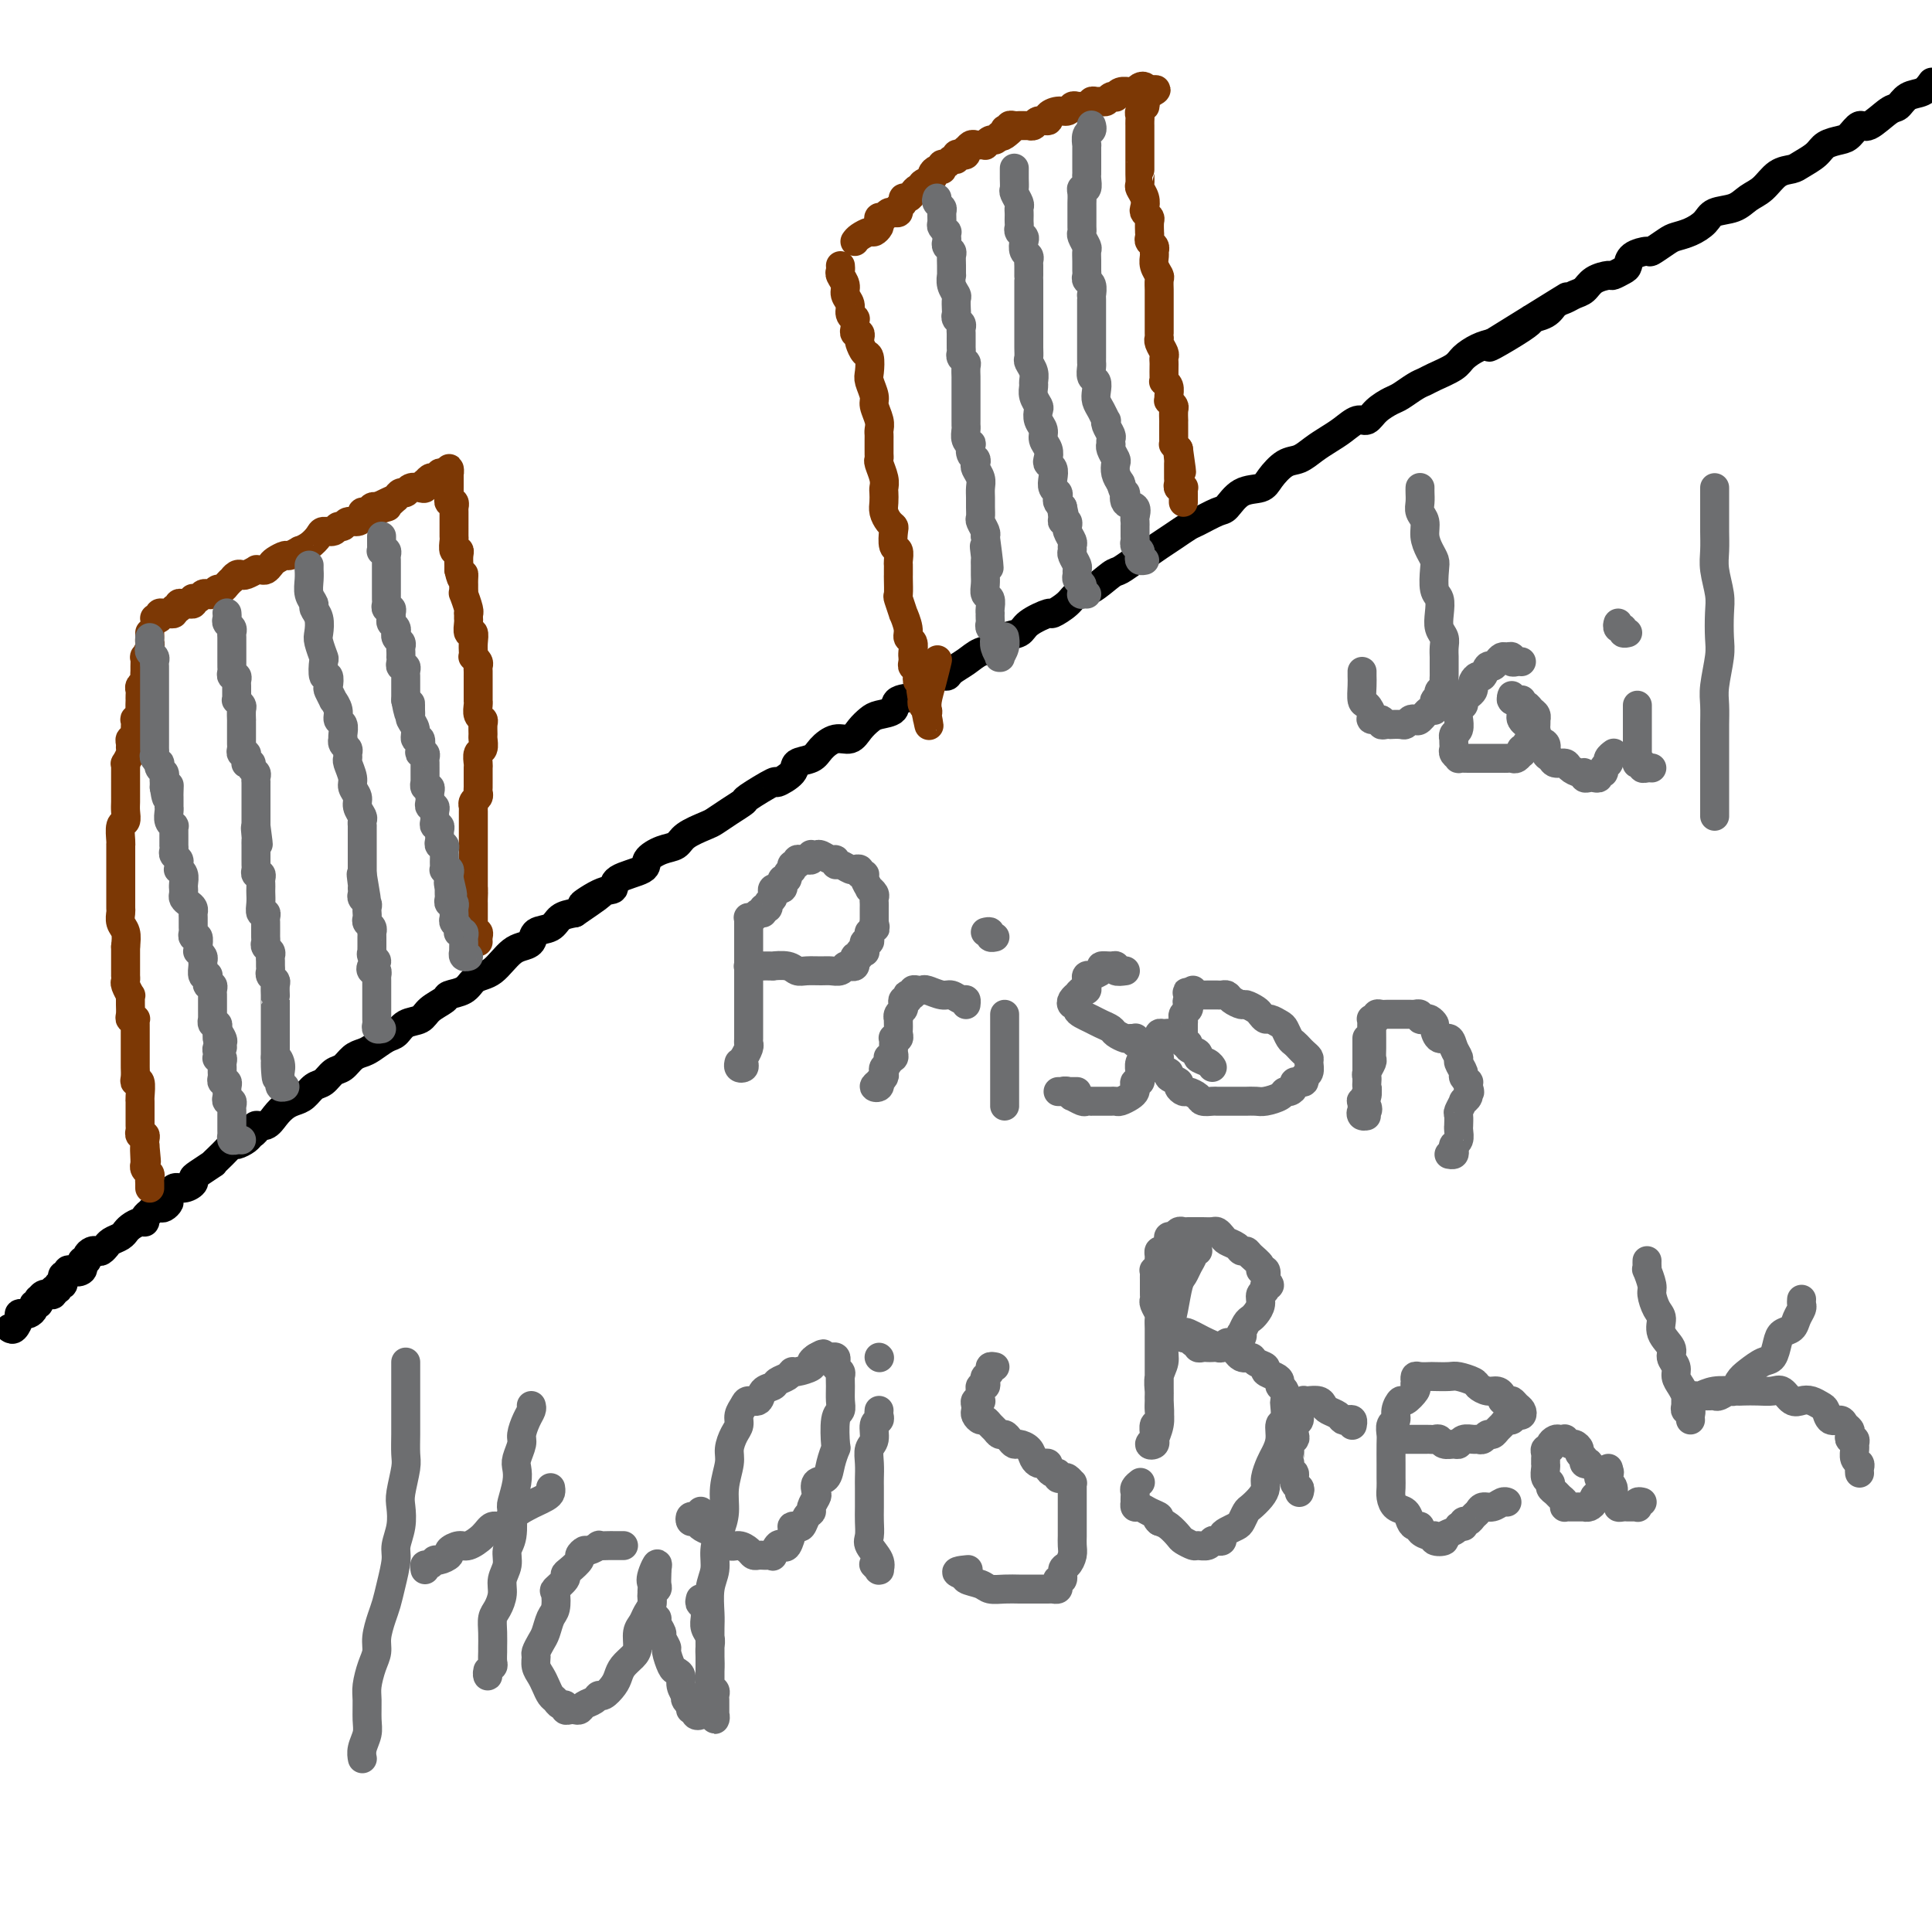 <svg viewBox='0 0 400 400' version='1.1' xmlns='http://www.w3.org/2000/svg' xmlns:xlink='http://www.w3.org/1999/xlink'><g fill='none' stroke='#000000' stroke-width='6' stroke-linecap='round' stroke-linejoin='round'><path d='M2,275c0.303,0.197 0.606,0.393 1,0c0.394,-0.393 0.880,-1.376 1,-2c0.120,-0.624 -0.127,-0.889 0,-1c0.127,-0.111 0.626,-0.067 1,0c0.374,0.067 0.622,0.158 1,0c0.378,-0.158 0.885,-0.563 1,-1c0.115,-0.437 -0.163,-0.905 0,-1c0.163,-0.095 0.766,0.185 1,0c0.234,-0.185 0.100,-0.834 0,-1c-0.100,-0.166 -0.166,0.153 0,0c0.166,-0.153 0.565,-0.777 1,-1c0.435,-0.223 0.905,-0.045 1,0c0.095,0.045 -0.186,-0.045 0,0c0.186,0.045 0.838,0.223 1,0c0.162,-0.223 -0.167,-0.849 0,-1c0.167,-0.151 0.830,0.171 1,0c0.170,-0.171 -0.152,-0.834 0,-1c0.152,-0.166 0.777,0.167 1,0c0.223,-0.167 0.045,-0.833 0,-1c-0.045,-0.167 0.043,0.165 0,0c-0.043,-0.165 -0.219,-0.829 0,-1c0.219,-0.171 0.832,0.150 1,0c0.168,-0.150 -0.109,-0.771 0,-1c0.109,-0.229 0.602,-0.065 1,0c0.398,0.065 0.699,0.033 1,0'/><path d='M16,263c2.105,-1.874 0.367,-0.559 0,0c-0.367,0.559 0.638,0.361 1,0c0.362,-0.361 0.082,-0.884 0,-1c-0.082,-0.116 0.033,0.175 0,0c-0.033,-0.175 -0.216,-0.818 0,-1c0.216,-0.182 0.831,0.096 1,0c0.169,-0.096 -0.109,-0.566 0,-1c0.109,-0.434 0.603,-0.834 1,-1c0.397,-0.166 0.697,-0.100 1,0c0.303,0.100 0.610,0.234 1,0c0.390,-0.234 0.865,-0.837 1,-1c0.135,-0.163 -0.069,0.115 0,0c0.069,-0.115 0.413,-0.622 1,-1c0.587,-0.378 1.418,-0.627 2,-1c0.582,-0.373 0.917,-0.870 1,-1c0.083,-0.130 -0.084,0.106 0,0c0.084,-0.106 0.419,-0.554 1,-1c0.581,-0.446 1.409,-0.889 2,-1c0.591,-0.111 0.946,0.110 1,0c0.054,-0.110 -0.193,-0.552 0,-1c0.193,-0.448 0.825,-0.904 1,-1c0.175,-0.096 -0.107,0.167 0,0c0.107,-0.167 0.602,-0.764 1,-1c0.398,-0.236 0.697,-0.109 1,0c0.303,0.109 0.608,0.202 1,0c0.392,-0.202 0.869,-0.698 1,-1c0.131,-0.302 -0.084,-0.410 0,-1c0.084,-0.590 0.468,-1.662 1,-2c0.532,-0.338 1.212,0.060 2,0c0.788,-0.060 1.685,-0.576 2,-1c0.315,-0.424 0.048,-0.757 0,-1c-0.048,-0.243 0.123,-0.397 1,-1c0.877,-0.603 2.459,-1.654 3,-2c0.541,-0.346 0.042,0.013 0,0c-0.042,-0.013 0.374,-0.399 1,-1c0.626,-0.601 1.463,-1.418 2,-2c0.537,-0.582 0.775,-0.929 1,-1c0.225,-0.071 0.437,0.134 1,0c0.563,-0.134 1.477,-0.609 2,-1c0.523,-0.391 0.654,-0.699 1,-1c0.346,-0.301 0.908,-0.595 1,-1c0.092,-0.405 -0.285,-0.921 0,-1c0.285,-0.079 1.231,0.278 2,0c0.769,-0.278 1.361,-1.192 2,-2c0.639,-0.808 1.326,-1.511 2,-2c0.674,-0.489 1.335,-0.765 2,-1c0.665,-0.235 1.333,-0.429 2,-1c0.667,-0.571 1.333,-1.519 2,-2c0.667,-0.481 1.334,-0.496 2,-1c0.666,-0.504 1.332,-1.496 2,-2c0.668,-0.504 1.337,-0.520 2,-1c0.663,-0.480 1.318,-1.423 2,-2c0.682,-0.577 1.389,-0.789 2,-1c0.611,-0.211 1.126,-0.423 2,-1c0.874,-0.577 2.105,-1.519 3,-2c0.895,-0.481 1.452,-0.500 2,-1c0.548,-0.500 1.087,-1.482 2,-2c0.913,-0.518 2.202,-0.571 3,-1c0.798,-0.429 1.106,-1.232 2,-2c0.894,-0.768 2.375,-1.501 3,-2c0.625,-0.499 0.394,-0.763 1,-1c0.606,-0.237 2.049,-0.448 3,-1c0.951,-0.552 1.410,-1.447 2,-2c0.590,-0.553 1.313,-0.764 2,-1c0.687,-0.236 1.340,-0.496 2,-1c0.660,-0.504 1.327,-1.252 2,-2c0.673,-0.748 1.353,-1.495 2,-2c0.647,-0.505 1.261,-0.769 2,-1c0.739,-0.231 1.604,-0.429 2,-1c0.396,-0.571 0.323,-1.514 1,-2c0.677,-0.486 2.105,-0.516 3,-1c0.895,-0.484 1.256,-1.424 2,-2c0.744,-0.576 1.872,-0.788 3,-1'/><path d='M119,189c9.603,-6.529 3.611,-2.852 2,-2c-1.611,0.852 1.160,-1.122 3,-2c1.840,-0.878 2.750,-0.659 3,-1c0.250,-0.341 -0.161,-1.242 1,-2c1.161,-0.758 3.895,-1.372 5,-2c1.105,-0.628 0.583,-1.272 1,-2c0.417,-0.728 1.774,-1.542 3,-2c1.226,-0.458 2.323,-0.559 3,-1c0.677,-0.441 0.935,-1.222 2,-2c1.065,-0.778 2.935,-1.554 4,-2c1.065,-0.446 1.323,-0.562 2,-1c0.677,-0.438 1.772,-1.198 3,-2c1.228,-0.802 2.589,-1.646 3,-2c0.411,-0.354 -0.127,-0.217 1,-1c1.127,-0.783 3.920,-2.485 5,-3c1.080,-0.515 0.449,0.158 1,0c0.551,-0.158 2.286,-1.146 3,-2c0.714,-0.854 0.408,-1.572 1,-2c0.592,-0.428 2.084,-0.565 3,-1c0.916,-0.435 1.257,-1.167 2,-2c0.743,-0.833 1.888,-1.768 3,-2c1.112,-0.232 2.190,0.237 3,0c0.810,-0.237 1.352,-1.181 2,-2c0.648,-0.819 1.404,-1.514 2,-2c0.596,-0.486 1.033,-0.763 2,-1c0.967,-0.237 2.465,-0.435 3,-1c0.535,-0.565 0.108,-1.496 1,-2c0.892,-0.504 3.102,-0.582 4,-1c0.898,-0.418 0.484,-1.175 1,-2c0.516,-0.825 1.961,-1.717 3,-2c1.039,-0.283 1.672,0.041 2,0c0.328,-0.041 0.352,-0.449 1,-1c0.648,-0.551 1.921,-1.246 3,-2c1.079,-0.754 1.963,-1.566 3,-2c1.037,-0.434 2.226,-0.488 3,-1c0.774,-0.512 1.133,-1.481 2,-2c0.867,-0.519 2.242,-0.590 3,-1c0.758,-0.410 0.898,-1.161 2,-2c1.102,-0.839 3.164,-1.767 4,-2c0.836,-0.233 0.444,0.228 1,0c0.556,-0.228 2.059,-1.145 3,-2c0.941,-0.855 1.320,-1.648 2,-2c0.680,-0.352 1.662,-0.265 3,-1c1.338,-0.735 3.033,-2.294 4,-3c0.967,-0.706 1.206,-0.559 2,-1c0.794,-0.441 2.142,-1.470 3,-2c0.858,-0.530 1.225,-0.560 2,-1c0.775,-0.440 1.959,-1.288 3,-2c1.041,-0.712 1.941,-1.288 3,-2c1.059,-0.712 2.277,-1.560 3,-2c0.723,-0.440 0.950,-0.470 2,-1c1.050,-0.530 2.924,-1.558 4,-2c1.076,-0.442 1.355,-0.297 2,-1c0.645,-0.703 1.656,-2.253 3,-3c1.344,-0.747 3.020,-0.689 4,-1c0.980,-0.311 1.263,-0.989 2,-2c0.737,-1.011 1.929,-2.353 3,-3c1.071,-0.647 2.020,-0.598 3,-1c0.980,-0.402 1.992,-1.255 3,-2c1.008,-0.745 2.012,-1.382 3,-2c0.988,-0.618 1.959,-1.216 3,-2c1.041,-0.784 2.151,-1.753 3,-2c0.849,-0.247 1.438,0.228 2,0c0.562,-0.228 1.095,-1.161 2,-2c0.905,-0.839 2.180,-1.586 3,-2c0.820,-0.414 1.186,-0.495 2,-1c0.814,-0.505 2.076,-1.433 3,-2c0.924,-0.567 1.510,-0.771 2,-1c0.490,-0.229 0.883,-0.481 2,-1c1.117,-0.519 2.959,-1.304 4,-2c1.041,-0.696 1.280,-1.303 2,-2c0.720,-0.697 1.920,-1.485 3,-2c1.080,-0.515 2.040,-0.758 3,-1'/><path d='M309,71c29.625,-18.390 8.686,-5.365 2,-1c-6.686,4.365 0.880,0.071 4,-2c3.120,-2.071 1.795,-1.917 2,-2c0.205,-0.083 1.942,-0.402 3,-1c1.058,-0.598 1.437,-1.473 2,-2c0.563,-0.527 1.310,-0.706 2,-1c0.690,-0.294 1.321,-0.705 2,-1c0.679,-0.295 1.404,-0.475 2,-1c0.596,-0.525 1.063,-1.397 2,-2c0.937,-0.603 2.343,-0.939 3,-1c0.657,-0.061 0.565,0.151 1,0c0.435,-0.151 1.396,-0.666 2,-1c0.604,-0.334 0.851,-0.489 1,-1c0.149,-0.511 0.199,-1.380 1,-2c0.801,-0.620 2.353,-0.991 3,-1c0.647,-0.009 0.390,0.346 1,0c0.610,-0.346 2.087,-1.392 3,-2c0.913,-0.608 1.263,-0.778 2,-1c0.737,-0.222 1.863,-0.497 3,-1c1.137,-0.503 2.286,-1.236 3,-2c0.714,-0.764 0.995,-1.560 2,-2c1.005,-0.440 2.734,-0.524 4,-1c1.266,-0.476 2.067,-1.345 3,-2c0.933,-0.655 1.997,-1.095 3,-2c1.003,-0.905 1.944,-2.273 3,-3c1.056,-0.727 2.226,-0.811 3,-1c0.774,-0.189 1.152,-0.483 2,-1c0.848,-0.517 2.167,-1.257 3,-2c0.833,-0.743 1.180,-1.488 2,-2c0.820,-0.512 2.114,-0.789 3,-1c0.886,-0.211 1.364,-0.356 2,-1c0.636,-0.644 1.429,-1.787 2,-2c0.571,-0.213 0.919,0.505 2,0c1.081,-0.505 2.895,-2.232 4,-3c1.105,-0.768 1.502,-0.577 2,-1c0.498,-0.423 1.095,-1.460 2,-2c0.905,-0.540 2.116,-0.583 3,-1c0.884,-0.417 1.442,-1.209 2,-2'/></g>
<g fill='none' stroke='#7C3805' stroke-width='6' stroke-linecap='round' stroke-linejoin='round'><path d='M31,131c0.008,0.322 0.016,0.645 0,1c-0.016,0.355 -0.057,0.743 0,1c0.057,0.257 0.211,0.383 0,1c-0.211,0.617 -0.789,1.723 -1,2c-0.211,0.277 -0.056,-0.277 0,0c0.056,0.277 0.011,1.384 0,2c-0.011,0.616 0.011,0.743 0,1c-0.011,0.257 -0.056,0.646 0,1c0.056,0.354 0.211,0.674 0,1c-0.211,0.326 -0.789,0.660 -1,1c-0.211,0.340 -0.057,0.686 0,1c0.057,0.314 0.016,0.594 0,1c-0.016,0.406 -0.008,0.936 0,1c0.008,0.064 0.016,-0.339 0,0c-0.016,0.339 -0.057,1.418 0,2c0.057,0.582 0.211,0.666 0,1c-0.211,0.334 -0.788,0.916 -1,1c-0.212,0.084 -0.061,-0.332 0,0c0.061,0.332 0.030,1.412 0,2c-0.030,0.588 -0.061,0.683 0,1c0.061,0.317 0.214,0.857 0,1c-0.214,0.143 -0.793,-0.112 -1,0c-0.207,0.112 -0.041,0.589 0,1c0.041,0.411 -0.041,0.754 0,1c0.041,0.246 0.207,0.395 0,1c-0.207,0.605 -0.788,1.667 -1,2c-0.212,0.333 -0.057,-0.064 0,0c0.057,0.064 0.015,0.590 0,1c-0.015,0.410 -0.004,0.704 0,1c0.004,0.296 0.001,0.593 0,1c-0.001,0.407 -0.001,0.924 0,1c0.001,0.076 0.001,-0.288 0,0c-0.001,0.288 -0.004,1.227 0,2c0.004,0.773 0.015,1.380 0,2c-0.015,0.620 -0.057,1.252 0,2c0.057,0.748 0.211,1.610 0,2c-0.211,0.390 -0.789,0.307 -1,1c-0.211,0.693 -0.057,2.160 0,3c0.057,0.840 0.015,1.051 0,1c-0.015,-0.051 -0.004,-0.365 0,0c0.004,0.365 0.001,1.407 0,2c-0.001,0.593 -0.000,0.736 0,1c0.000,0.264 0.000,0.648 0,1c-0.000,0.352 -0.000,0.673 0,1c0.000,0.327 0.000,0.661 0,1c-0.000,0.339 -0.000,0.683 0,1c0.000,0.317 0.000,0.609 0,1c-0.000,0.391 -0.000,0.882 0,1c0.000,0.118 0.000,-0.138 0,0c-0.000,0.138 -0.001,0.670 0,1c0.001,0.330 0.004,0.458 0,1c-0.004,0.542 -0.015,1.499 0,2c0.015,0.501 0.056,0.547 0,1c-0.056,0.453 -0.207,1.314 0,2c0.207,0.686 0.774,1.196 1,2c0.226,0.804 0.113,1.902 0,3'/><path d='M26,196c-0.000,6.057 -0.000,2.200 0,1c0.000,-1.200 0.000,0.257 0,1c-0.000,0.743 -0.000,0.773 0,1c0.000,0.227 0.000,0.653 0,1c-0.000,0.347 -0.001,0.617 0,1c0.001,0.383 0.004,0.881 0,1c-0.004,0.119 -0.015,-0.141 0,0c0.015,0.141 0.057,0.682 0,1c-0.057,0.318 -0.211,0.413 0,1c0.211,0.587 0.789,1.666 1,2c0.211,0.334 0.056,-0.079 0,0c-0.056,0.079 -0.011,0.648 0,1c0.011,0.352 -0.011,0.486 0,1c0.011,0.514 0.056,1.409 0,2c-0.056,0.591 -0.211,0.879 0,1c0.211,0.121 0.789,0.073 1,0c0.211,-0.073 0.057,-0.173 0,0c-0.057,0.173 -0.015,0.619 0,1c0.015,0.381 0.004,0.697 0,1c-0.004,0.303 -0.001,0.592 0,1c0.001,0.408 0.000,0.935 0,1c-0.000,0.065 -0.000,-0.333 0,0c0.000,0.333 -0.000,1.398 0,2c0.000,0.602 0.000,0.742 0,1c-0.000,0.258 -0.001,0.634 0,1c0.001,0.366 0.004,0.722 0,1c-0.004,0.278 -0.015,0.477 0,1c0.015,0.523 0.057,1.370 0,2c-0.057,0.630 -0.211,1.044 0,1c0.211,-0.044 0.789,-0.545 1,0c0.211,0.545 0.057,2.135 0,3c-0.057,0.865 -0.015,1.004 0,1c0.015,-0.004 0.004,-0.152 0,0c-0.004,0.152 -0.001,0.604 0,1c0.001,0.396 -0.001,0.737 0,1c0.001,0.263 0.004,0.448 0,1c-0.004,0.552 -0.015,1.471 0,2c0.015,0.529 0.057,0.667 0,1c-0.057,0.333 -0.211,0.860 0,1c0.211,0.140 0.789,-0.107 1,0c0.211,0.107 0.057,0.567 0,1c-0.057,0.433 -0.016,0.838 0,1c0.016,0.162 0.008,0.081 0,0'/><path d='M30,237c0.618,6.465 0.165,2.128 0,1c-0.165,-1.128 -0.040,0.955 0,2c0.040,1.045 -0.003,1.054 0,1c0.003,-0.054 0.053,-0.169 0,0c-0.053,0.169 -0.210,0.624 0,1c0.210,0.376 0.788,0.675 1,1c0.212,0.325 0.057,0.675 0,1c-0.057,0.325 -0.015,0.623 0,1c0.015,0.377 0.004,0.833 0,1c-0.004,0.167 -0.001,0.045 0,0c0.001,-0.045 0.000,-0.013 0,0c-0.000,0.013 -0.000,0.006 0,0'/><path d='M32,128c0.445,0.113 0.890,0.227 1,0c0.110,-0.227 -0.115,-0.793 0,-1c0.115,-0.207 0.571,-0.054 1,0c0.429,0.054 0.832,0.011 1,0c0.168,-0.011 0.102,0.012 0,0c-0.102,-0.012 -0.238,-0.060 0,0c0.238,0.060 0.851,0.226 1,0c0.149,-0.226 -0.168,-0.846 0,-1c0.168,-0.154 0.819,0.156 1,0c0.181,-0.156 -0.109,-0.777 0,-1c0.109,-0.223 0.617,-0.046 1,0c0.383,0.046 0.642,-0.039 1,0c0.358,0.039 0.817,0.203 1,0c0.183,-0.203 0.090,-0.773 0,-1c-0.090,-0.227 -0.179,-0.112 0,0c0.179,0.112 0.625,0.222 1,0c0.375,-0.222 0.678,-0.777 1,-1c0.322,-0.223 0.663,-0.115 1,0c0.337,0.115 0.669,0.237 1,0c0.331,-0.237 0.662,-0.833 1,-1c0.338,-0.167 0.682,0.095 1,0c0.318,-0.095 0.610,-0.548 1,-1c0.390,-0.452 0.877,-0.905 1,-1c0.123,-0.095 -0.117,0.167 0,0c0.117,-0.167 0.591,-0.763 1,-1c0.409,-0.237 0.754,-0.116 1,0c0.246,0.116 0.395,0.228 1,0c0.605,-0.228 1.668,-0.796 2,-1c0.332,-0.204 -0.067,-0.043 0,0c0.067,0.043 0.599,-0.031 1,0c0.401,0.031 0.669,0.167 1,0c0.331,-0.167 0.724,-0.637 1,-1c0.276,-0.363 0.437,-0.618 1,-1c0.563,-0.382 1.530,-0.889 2,-1c0.470,-0.111 0.445,0.174 1,0c0.555,-0.174 1.692,-0.807 2,-1c0.308,-0.193 -0.212,0.055 0,0c0.212,-0.055 1.156,-0.411 2,-1c0.844,-0.589 1.588,-1.411 2,-2c0.412,-0.589 0.491,-0.946 1,-1c0.509,-0.054 1.449,0.197 2,0c0.551,-0.197 0.712,-0.840 1,-1c0.288,-0.160 0.703,0.163 1,0c0.297,-0.163 0.475,-0.813 1,-1c0.525,-0.187 1.398,0.090 2,0c0.602,-0.090 0.935,-0.546 1,-1c0.065,-0.454 -0.137,-0.905 0,-1c0.137,-0.095 0.614,0.167 1,0c0.386,-0.167 0.682,-0.762 1,-1c0.318,-0.238 0.659,-0.119 1,0'/><path d='M78,105c7.279,-3.555 2.475,-0.941 1,0c-1.475,0.941 0.378,0.210 1,0c0.622,-0.210 0.012,0.102 0,0c-0.012,-0.102 0.573,-0.620 1,-1c0.427,-0.380 0.695,-0.624 1,-1c0.305,-0.376 0.646,-0.884 1,-1c0.354,-0.116 0.722,0.161 1,0c0.278,-0.161 0.466,-0.760 1,-1c0.534,-0.240 1.414,-0.121 2,0c0.586,0.121 0.878,0.242 1,0c0.122,-0.242 0.075,-0.849 0,-1c-0.075,-0.151 -0.179,0.152 0,0c0.179,-0.152 0.639,-0.759 1,-1c0.361,-0.241 0.622,-0.116 1,0c0.378,0.116 0.872,0.223 1,0c0.128,-0.223 -0.109,-0.775 0,-1c0.109,-0.225 0.565,-0.124 1,0c0.435,0.124 0.849,0.271 1,0c0.151,-0.271 0.041,-0.958 0,-1c-0.041,-0.042 -0.011,0.562 0,1c0.011,0.438 0.003,0.709 0,1c-0.003,0.291 -0.000,0.603 0,1c0.000,0.397 -0.001,0.881 0,1c0.001,0.119 0.004,-0.127 0,0c-0.004,0.127 -0.015,0.626 0,1c0.015,0.374 0.057,0.621 0,1c-0.057,0.379 -0.211,0.889 0,1c0.211,0.111 0.789,-0.177 1,0c0.211,0.177 0.057,0.821 0,1c-0.057,0.179 -0.015,-0.105 0,0c0.015,0.105 0.004,0.601 0,1c-0.004,0.399 -0.001,0.703 0,1c0.001,0.297 0.001,0.589 0,1c-0.001,0.411 -0.001,0.941 0,1c0.001,0.059 0.004,-0.353 0,0c-0.004,0.353 -0.015,1.470 0,2c0.015,0.530 0.057,0.474 0,1c-0.057,0.526 -0.211,1.633 0,2c0.211,0.367 0.789,-0.007 1,0c0.211,0.007 0.057,0.394 0,1c-0.057,0.606 -0.015,1.433 0,2c0.015,0.567 0.004,0.876 0,1c-0.004,0.124 -0.002,0.062 0,0'/><path d='M95,118c0.691,3.273 0.917,1.456 1,1c0.083,-0.456 0.021,0.449 0,1c-0.021,0.551 -0.002,0.746 0,1c0.002,0.254 -0.014,0.566 0,1c0.014,0.434 0.056,0.991 0,1c-0.056,0.009 -0.211,-0.530 0,0c0.211,0.530 0.789,2.130 1,3c0.211,0.870 0.056,1.012 0,1c-0.056,-0.012 -0.011,-0.176 0,0c0.011,0.176 -0.011,0.694 0,1c0.011,0.306 0.055,0.400 0,1c-0.055,0.600 -0.211,1.706 0,2c0.211,0.294 0.788,-0.223 1,0c0.212,0.223 0.061,1.187 0,2c-0.061,0.813 -0.030,1.475 0,2c0.030,0.525 0.061,0.914 0,1c-0.061,0.086 -0.212,-0.131 0,0c0.212,0.131 0.789,0.609 1,1c0.211,0.391 0.057,0.695 0,1c-0.057,0.305 -0.015,0.610 0,1c0.015,0.390 0.004,0.864 0,1c-0.004,0.136 -0.001,-0.065 0,0c0.001,0.065 0.000,0.395 0,1c-0.000,0.605 0.000,1.485 0,2c-0.000,0.515 -0.001,0.667 0,1c0.001,0.333 0.004,0.849 0,1c-0.004,0.151 -0.015,-0.063 0,0c0.015,0.063 0.057,0.402 0,1c-0.057,0.598 -0.212,1.454 0,2c0.212,0.546 0.790,0.780 1,1c0.210,0.220 0.053,0.425 0,1c-0.053,0.575 0.000,1.520 0,2c-0.000,0.480 -0.053,0.495 0,1c0.053,0.505 0.210,1.501 0,2c-0.210,0.499 -0.788,0.501 -1,1c-0.212,0.499 -0.057,1.496 0,2c0.057,0.504 0.015,0.516 0,1c-0.015,0.484 -0.003,1.439 0,2c0.003,0.561 -0.003,0.727 0,1c0.003,0.273 0.015,0.651 0,1c-0.015,0.349 -0.057,0.667 0,1c0.057,0.333 0.211,0.681 0,1c-0.211,0.319 -0.789,0.610 -1,1c-0.211,0.390 -0.057,0.878 0,1c0.057,0.122 0.015,-0.122 0,0c-0.015,0.122 -0.004,0.610 0,1c0.004,0.390 0.001,0.682 0,1c-0.001,0.318 -0.000,0.662 0,1c0.000,0.338 0.000,0.669 0,1c-0.000,0.331 -0.000,0.662 0,1c0.000,0.338 0.000,0.682 0,1c-0.000,0.318 -0.000,0.610 0,1c0.000,0.390 0.000,0.878 0,1c-0.000,0.122 -0.000,-0.122 0,0c0.000,0.122 0.000,0.611 0,1c-0.000,0.389 -0.000,0.678 0,1c0.000,0.322 0.000,0.678 0,1c-0.000,0.322 -0.000,0.611 0,1c0.000,0.389 0.000,0.877 0,1c-0.000,0.123 -0.000,-0.121 0,0c0.000,0.121 0.000,0.607 0,1c-0.000,0.393 -0.000,0.693 0,1c0.000,0.307 0.000,0.621 0,1c-0.000,0.379 -0.000,0.823 0,1c0.000,0.177 0.000,0.089 0,0'/><path d='M98,184c-0.309,5.593 -0.083,2.077 0,1c0.083,-1.077 0.022,0.285 0,1c-0.022,0.715 -0.006,0.783 0,1c0.006,0.217 0.002,0.583 0,1c-0.002,0.417 -0.001,0.885 0,1c0.001,0.115 0.000,-0.123 0,0c-0.000,0.123 -0.001,0.608 0,1c0.001,0.392 0.004,0.693 0,1c-0.004,0.307 -0.015,0.621 0,1c0.015,0.379 0.057,0.823 0,1c-0.057,0.177 -0.211,0.086 0,0c0.211,-0.086 0.789,-0.167 1,0c0.211,0.167 0.057,0.584 0,1c-0.057,0.416 -0.016,0.833 0,1c0.016,0.167 0.008,0.083 0,0'/></g>
<g fill='none' stroke='#6D6E70' stroke-width='6' stroke-linecap='round' stroke-linejoin='round'><path d='M47,127c-0.008,-0.089 -0.016,-0.178 0,0c0.016,0.178 0.057,0.624 0,1c-0.057,0.376 -0.211,0.682 0,1c0.211,0.318 0.789,0.648 1,1c0.211,0.352 0.057,0.725 0,1c-0.057,0.275 -0.015,0.451 0,1c0.015,0.549 0.004,1.471 0,2c-0.004,0.529 -0.001,0.667 0,1c0.001,0.333 0.001,0.863 0,1c-0.001,0.137 -0.001,-0.117 0,0c0.001,0.117 0.004,0.605 0,1c-0.004,0.395 -0.015,0.698 0,1c0.015,0.302 0.057,0.605 0,1c-0.057,0.395 -0.211,0.883 0,1c0.211,0.117 0.789,-0.136 1,0c0.211,0.136 0.056,0.663 0,1c-0.056,0.337 -0.011,0.486 0,1c0.011,0.514 -0.011,1.393 0,2c0.011,0.607 0.056,0.941 0,1c-0.056,0.059 -0.211,-0.157 0,0c0.211,0.157 0.789,0.686 1,1c0.211,0.314 0.057,0.413 0,1c-0.057,0.587 -0.015,1.663 0,2c0.015,0.337 0.004,-0.063 0,0c-0.004,0.063 -0.001,0.591 0,1c0.001,0.409 0.000,0.701 0,1c-0.000,0.299 0.000,0.605 0,1c-0.000,0.395 -0.001,0.880 0,1c0.001,0.120 0.004,-0.126 0,0c-0.004,0.126 -0.015,0.625 0,1c0.015,0.375 0.057,0.626 0,1c-0.057,0.374 -0.212,0.871 0,1c0.212,0.129 0.793,-0.110 1,0c0.207,0.110 0.040,0.568 0,1c-0.040,0.432 0.046,0.837 0,1c-0.046,0.163 -0.222,0.085 0,0c0.222,-0.085 0.844,-0.176 1,0c0.156,0.176 -0.154,0.620 0,1c0.154,0.380 0.773,0.697 1,1c0.227,0.303 0.061,0.591 0,1c-0.061,0.409 -0.016,0.940 0,1c0.016,0.060 0.004,-0.350 0,0c-0.004,0.350 -0.001,1.459 0,2c0.001,0.541 0.000,0.513 0,1c-0.000,0.487 -0.000,1.490 0,2c0.000,0.510 0.000,0.529 0,1c-0.000,0.471 -0.000,1.396 0,2c0.000,0.604 0.000,0.887 0,1c-0.000,0.113 -0.000,0.057 0,0'/><path d='M53,171c0.928,6.984 0.249,2.445 0,1c-0.249,-1.445 -0.067,0.204 0,1c0.067,0.796 0.018,0.738 0,1c-0.018,0.262 -0.005,0.844 0,1c0.005,0.156 0.001,-0.113 0,0c-0.001,0.113 -0.000,0.607 0,1c0.000,0.393 -0.001,0.684 0,1c0.001,0.316 0.004,0.658 0,1c-0.004,0.342 -0.015,0.683 0,1c0.015,0.317 0.057,0.610 0,1c-0.057,0.390 -0.211,0.878 0,1c0.211,0.122 0.789,-0.123 1,0c0.211,0.123 0.057,0.613 0,1c-0.057,0.387 -0.016,0.672 0,1c0.016,0.328 0.008,0.700 0,1c-0.008,0.300 -0.016,0.528 0,1c0.016,0.472 0.057,1.187 0,2c-0.057,0.813 -0.211,1.723 0,2c0.211,0.277 0.789,-0.081 1,0c0.211,0.081 0.057,0.599 0,1c-0.057,0.401 -0.015,0.685 0,1c0.015,0.315 0.003,0.662 0,1c-0.003,0.338 0.003,0.668 0,1c-0.003,0.332 -0.015,0.666 0,1c0.015,0.334 0.057,0.667 0,1c-0.057,0.333 -0.211,0.667 0,1c0.211,0.333 0.789,0.667 1,1c0.211,0.333 0.056,0.667 0,1c-0.056,0.333 -0.011,0.667 0,1c0.011,0.333 -0.011,0.665 0,1c0.011,0.335 0.056,0.672 0,1c-0.056,0.328 -0.211,0.648 0,1c0.211,0.352 0.789,0.737 1,1c0.211,0.263 0.057,0.404 0,1c-0.057,0.596 -0.015,1.646 0,2c0.015,0.354 0.004,0.012 0,0c-0.004,-0.012 -0.001,0.308 0,1c0.001,0.692 0.000,1.758 0,2c-0.000,0.242 -0.000,-0.338 0,0c0.000,0.338 0.000,1.596 0,2c-0.000,0.404 -0.000,-0.045 0,0c0.000,0.045 0.000,0.586 0,1c-0.000,0.414 -0.000,0.702 0,1c0.000,0.298 0.000,0.605 0,1c-0.000,0.395 -0.000,0.879 0,1c0.000,0.121 0.000,-0.122 0,0c-0.000,0.122 -0.000,0.607 0,1c0.000,0.393 0.000,0.693 0,1c-0.000,0.307 -0.000,0.621 0,1c0.000,0.379 0.000,0.823 0,1c-0.000,0.177 -0.000,0.089 0,0'/><path d='M57,219c0.558,7.682 -0.047,2.885 0,1c0.047,-1.885 0.745,-0.860 1,0c0.255,0.860 0.067,1.555 0,2c-0.067,0.445 -0.014,0.641 0,1c0.014,0.359 -0.010,0.881 0,1c0.010,0.119 0.054,-0.164 0,0c-0.054,0.164 -0.207,0.775 0,1c0.207,0.225 0.773,0.064 1,0c0.227,-0.064 0.113,-0.032 0,0'/><path d='M64,117c0.002,0.463 0.005,0.926 0,1c-0.005,0.074 -0.016,-0.240 0,0c0.016,0.240 0.061,1.036 0,2c-0.061,0.964 -0.226,2.097 0,3c0.226,0.903 0.844,1.577 1,2c0.156,0.423 -0.151,0.594 0,1c0.151,0.406 0.759,1.048 1,2c0.241,0.952 0.116,2.214 0,3c-0.116,0.786 -0.224,1.095 0,2c0.224,0.905 0.778,2.407 1,3c0.222,0.593 0.111,0.276 0,1c-0.111,0.724 -0.222,2.489 0,3c0.222,0.511 0.776,-0.233 1,0c0.224,0.233 0.117,1.441 0,2c-0.117,0.559 -0.242,0.468 0,1c0.242,0.532 0.853,1.686 1,2c0.147,0.314 -0.171,-0.211 0,0c0.171,0.211 0.830,1.157 1,2c0.170,0.843 -0.150,1.584 0,2c0.150,0.416 0.771,0.507 1,1c0.229,0.493 0.065,1.389 0,2c-0.065,0.611 -0.032,0.937 0,1c0.032,0.063 0.061,-0.137 0,0c-0.061,0.137 -0.214,0.612 0,1c0.214,0.388 0.793,0.688 1,1c0.207,0.312 0.040,0.636 0,1c-0.040,0.364 0.046,0.769 0,1c-0.046,0.231 -0.224,0.288 0,1c0.224,0.712 0.848,2.078 1,3c0.152,0.922 -0.170,1.398 0,2c0.170,0.602 0.830,1.328 1,2c0.170,0.672 -0.151,1.289 0,2c0.151,0.711 0.772,1.514 1,2c0.228,0.486 0.061,0.654 0,1c-0.061,0.346 -0.016,0.871 0,1c0.016,0.129 0.004,-0.138 0,0c-0.004,0.138 -0.001,0.681 0,1c0.001,0.319 0.000,0.413 0,1c-0.000,0.587 -0.000,1.667 0,2c0.000,0.333 0.000,-0.079 0,0c-0.000,0.079 -0.000,0.651 0,1c0.000,0.349 0.000,0.475 0,1c-0.000,0.525 -0.000,1.449 0,2c0.000,0.551 0.000,0.729 0,1c-0.000,0.271 -0.000,0.636 0,1'/><path d='M75,181c1.702,10.084 0.456,3.293 0,1c-0.456,-2.293 -0.123,-0.090 0,1c0.123,1.090 0.037,1.066 0,1c-0.037,-0.066 -0.024,-0.173 0,0c0.024,0.173 0.059,0.625 0,1c-0.059,0.375 -0.212,0.674 0,1c0.212,0.326 0.789,0.679 1,1c0.211,0.321 0.055,0.611 0,1c-0.055,0.389 -0.011,0.877 0,1c0.011,0.123 -0.011,-0.121 0,0c0.011,0.121 0.056,0.606 0,1c-0.056,0.394 -0.211,0.697 0,1c0.211,0.303 0.789,0.606 1,1c0.211,0.394 0.057,0.879 0,1c-0.057,0.121 -0.015,-0.121 0,0c0.015,0.121 0.004,0.606 0,1c-0.004,0.394 -0.002,0.697 0,1c0.002,0.303 0.005,0.606 0,1c-0.005,0.394 -0.019,0.879 0,1c0.019,0.121 0.071,-0.121 0,0c-0.071,0.121 -0.264,0.606 0,1c0.264,0.394 0.985,0.698 1,1c0.015,0.302 -0.675,0.602 -1,1c-0.325,0.398 -0.283,0.894 0,1c0.283,0.106 0.808,-0.179 1,0c0.192,0.179 0.051,0.821 0,1c-0.051,0.179 -0.014,-0.106 0,0c0.014,0.106 0.004,0.602 0,1c-0.004,0.398 -0.001,0.698 0,1c0.001,0.302 0.000,0.606 0,1c-0.000,0.394 -0.000,0.879 0,1c0.000,0.121 0.000,-0.122 0,0c-0.000,0.122 -0.000,0.610 0,1c0.000,0.390 0.000,0.682 0,1c-0.000,0.318 -0.001,0.663 0,1c0.001,0.337 0.004,0.665 0,1c-0.004,0.335 -0.015,0.678 0,1c0.015,0.322 0.056,0.622 0,1c-0.056,0.378 -0.207,0.832 0,1c0.207,0.168 0.774,0.048 1,0c0.226,-0.048 0.113,-0.024 0,0'/><path d='M79,111c0.002,0.339 0.004,0.679 0,1c-0.004,0.321 -0.015,0.625 0,1c0.015,0.375 0.057,0.822 0,1c-0.057,0.178 -0.211,0.089 0,0c0.211,-0.089 0.789,-0.178 1,0c0.211,0.178 0.057,0.621 0,1c-0.057,0.379 -0.015,0.693 0,1c0.015,0.307 0.004,0.608 0,1c-0.004,0.392 -0.001,0.875 0,1c0.001,0.125 0.000,-0.107 0,0c-0.000,0.107 -0.000,0.553 0,1c0.000,0.447 0.000,0.894 0,1c-0.000,0.106 0.000,-0.130 0,0c-0.000,0.130 -0.000,0.626 0,1c0.000,0.374 0.000,0.625 0,1c-0.000,0.375 -0.001,0.875 0,1c0.001,0.125 0.004,-0.125 0,0c-0.004,0.125 -0.015,0.625 0,1c0.015,0.375 0.057,0.625 0,1c-0.057,0.375 -0.212,0.874 0,1c0.212,0.126 0.793,-0.121 1,0c0.207,0.121 0.041,0.611 0,1c-0.041,0.389 0.042,0.678 0,1c-0.042,0.322 -0.208,0.678 0,1c0.208,0.322 0.792,0.611 1,1c0.208,0.389 0.042,0.878 0,1c-0.042,0.122 0.041,-0.122 0,0c-0.041,0.122 -0.207,0.611 0,1c0.207,0.389 0.788,0.678 1,1c0.212,0.322 0.057,0.677 0,1c-0.057,0.323 -0.016,0.612 0,1c0.016,0.388 0.008,0.874 0,1c-0.008,0.126 -0.016,-0.107 0,0c0.016,0.107 0.057,0.554 0,1c-0.057,0.446 -0.211,0.892 0,1c0.211,0.108 0.789,-0.122 1,0c0.211,0.122 0.057,0.596 0,1c-0.057,0.404 -0.015,0.739 0,1c0.015,0.261 0.004,0.448 0,1c-0.004,0.552 -0.001,1.467 0,2c0.001,0.533 0.000,0.682 0,1c-0.000,0.318 -0.000,0.805 0,1c0.000,0.195 0.000,0.097 0,0'/><path d='M84,145c1.001,5.439 1.004,2.037 1,1c-0.004,-1.037 -0.016,0.290 0,1c0.016,0.710 0.061,0.801 0,1c-0.061,0.199 -0.226,0.505 0,1c0.226,0.495 0.844,1.180 1,2c0.156,0.820 -0.151,1.774 0,2c0.151,0.226 0.758,-0.276 1,0c0.242,0.276 0.117,1.331 0,2c-0.117,0.669 -0.228,0.953 0,1c0.228,0.047 0.793,-0.143 1,0c0.207,0.143 0.055,0.621 0,1c-0.055,0.379 -0.015,0.661 0,1c0.015,0.339 0.003,0.736 0,1c-0.003,0.264 0.003,0.396 0,1c-0.003,0.604 -0.015,1.682 0,2c0.015,0.318 0.056,-0.122 0,0c-0.056,0.122 -0.211,0.806 0,1c0.211,0.194 0.788,-0.102 1,0c0.212,0.102 0.061,0.601 0,1c-0.061,0.399 -0.030,0.698 0,1c0.030,0.302 0.061,0.606 0,1c-0.061,0.394 -0.212,0.879 0,1c0.212,0.121 0.788,-0.121 1,0c0.212,0.121 0.061,0.606 0,1c-0.061,0.394 -0.030,0.697 0,1c0.030,0.303 0.061,0.606 0,1c-0.061,0.394 -0.212,0.879 0,1c0.212,0.121 0.788,-0.121 1,0c0.212,0.121 0.061,0.606 0,1c-0.061,0.394 -0.030,0.697 0,1c0.030,0.303 0.061,0.606 0,1c-0.061,0.394 -0.212,0.879 0,1c0.212,0.121 0.789,-0.123 1,0c0.211,0.123 0.057,0.611 0,1c-0.057,0.389 -0.016,0.679 0,1c0.016,0.321 0.008,0.674 0,1c-0.008,0.326 -0.016,0.626 0,1c0.016,0.374 0.057,0.821 0,1c-0.057,0.179 -0.211,0.089 0,0c0.211,-0.089 0.788,-0.178 1,0c0.212,0.178 0.061,0.622 0,1c-0.061,0.378 -0.030,0.689 0,1'/><path d='M93,182c1.392,5.891 0.373,2.117 0,1c-0.373,-1.117 -0.100,0.421 0,1c0.100,0.579 0.026,0.198 0,0c-0.026,-0.198 -0.003,-0.211 0,0c0.003,0.211 -0.013,0.648 0,1c0.013,0.352 0.056,0.620 0,1c-0.056,0.380 -0.211,0.872 0,1c0.211,0.128 0.789,-0.106 1,0c0.211,0.106 0.056,0.553 0,1c-0.056,0.447 -0.011,0.893 0,1c0.011,0.107 -0.011,-0.125 0,0c0.011,0.125 0.054,0.608 0,1c-0.054,0.392 -0.207,0.693 0,1c0.207,0.307 0.773,0.621 1,1c0.227,0.379 0.113,0.823 0,1c-0.113,0.177 -0.226,0.089 0,0c0.226,-0.089 0.793,-0.177 1,0c0.207,0.177 0.056,0.621 0,1c-0.056,0.379 -0.016,0.694 0,1c0.016,0.306 0.008,0.604 0,1c-0.008,0.396 -0.016,0.891 0,1c0.016,0.109 0.056,-0.167 0,0c-0.056,0.167 -0.207,0.776 0,1c0.207,0.224 0.774,0.064 1,0c0.226,-0.064 0.113,-0.032 0,0'/><path d='M31,132c-0.008,0.333 -0.016,0.667 0,1c0.016,0.333 0.057,0.667 0,1c-0.057,0.333 -0.211,0.666 0,1c0.211,0.334 0.789,0.668 1,1c0.211,0.332 0.057,0.663 0,1c-0.057,0.337 -0.015,0.682 0,1c0.015,0.318 0.004,0.610 0,1c-0.004,0.390 -0.001,0.878 0,1c0.001,0.122 0.000,-0.122 0,0c-0.000,0.122 -0.000,0.610 0,1c0.000,0.390 0.000,0.682 0,1c-0.000,0.318 -0.000,0.663 0,1c0.000,0.337 0.000,0.667 0,1c-0.000,0.333 -0.000,0.667 0,1c0.000,0.333 0.000,0.663 0,1c-0.000,0.337 0.000,0.682 0,1c-0.000,0.318 -0.000,0.610 0,1c0.000,0.390 0.000,0.878 0,1c-0.000,0.122 -0.000,-0.122 0,0c0.000,0.122 0.000,0.610 0,1c-0.000,0.390 -0.000,0.682 0,1c0.000,0.318 0.000,0.663 0,1c-0.000,0.337 -0.001,0.667 0,1c0.001,0.333 0.004,0.667 0,1c-0.004,0.333 -0.015,0.663 0,1c0.015,0.337 0.056,0.682 0,1c-0.056,0.318 -0.207,0.610 0,1c0.207,0.390 0.774,0.878 1,1c0.226,0.122 0.113,-0.121 0,0c-0.113,0.121 -0.226,0.606 0,1c0.226,0.394 0.793,0.697 1,1c0.207,0.303 0.056,0.607 0,1c-0.056,0.393 -0.015,0.875 0,1c0.015,0.125 0.004,-0.107 0,0c-0.004,0.107 -0.002,0.554 0,1'/><path d='M34,163c0.691,4.748 0.917,1.119 1,0c0.083,-1.119 0.022,0.274 0,1c-0.022,0.726 -0.006,0.785 0,1c0.006,0.215 0.001,0.586 0,1c-0.001,0.414 0.004,0.871 0,1c-0.004,0.129 -0.015,-0.071 0,0c0.015,0.071 0.057,0.414 0,1c-0.057,0.586 -0.211,1.414 0,2c0.211,0.586 0.789,0.930 1,1c0.211,0.070 0.057,-0.135 0,0c-0.057,0.135 -0.015,0.610 0,1c0.015,0.390 0.004,0.696 0,1c-0.004,0.304 -0.002,0.606 0,1c0.002,0.394 0.004,0.879 0,1c-0.004,0.121 -0.015,-0.123 0,0c0.015,0.123 0.057,0.611 0,1c-0.057,0.389 -0.212,0.678 0,1c0.212,0.322 0.793,0.677 1,1c0.207,0.323 0.041,0.615 0,1c-0.041,0.385 0.041,0.864 0,1c-0.041,0.136 -0.207,-0.069 0,0c0.207,0.069 0.788,0.414 1,1c0.212,0.586 0.056,1.414 0,2c-0.056,0.586 -0.012,0.931 0,1c0.012,0.069 -0.007,-0.136 0,0c0.007,0.136 0.040,0.614 0,1c-0.040,0.386 -0.154,0.680 0,1c0.154,0.320 0.577,0.667 1,1c0.423,0.333 0.846,0.652 1,1c0.154,0.348 0.040,0.724 0,1c-0.040,0.276 -0.007,0.450 0,1c0.007,0.550 -0.012,1.474 0,2c0.012,0.526 0.056,0.653 0,1c-0.056,0.347 -0.212,0.915 0,1c0.212,0.085 0.793,-0.314 1,0c0.207,0.314 0.041,1.341 0,2c-0.041,0.659 0.042,0.949 0,1c-0.042,0.051 -0.208,-0.136 0,0c0.208,0.136 0.792,0.597 1,1c0.208,0.403 0.042,0.748 0,1c-0.042,0.252 0.042,0.410 0,1c-0.042,0.590 -0.208,1.612 0,2c0.208,0.388 0.792,0.142 1,0c0.208,-0.142 0.042,-0.179 0,0c-0.042,0.179 0.041,0.573 0,1c-0.041,0.427 -0.207,0.888 0,1c0.207,0.112 0.788,-0.124 1,0c0.212,0.124 0.057,0.609 0,1c-0.057,0.391 -0.015,0.687 0,1c0.015,0.313 0.004,0.643 0,1c-0.004,0.357 -0.002,0.741 0,1c0.002,0.259 0.004,0.394 0,1c-0.004,0.606 -0.015,1.682 0,2c0.015,0.318 0.057,-0.122 0,0c-0.057,0.122 -0.211,0.806 0,1c0.211,0.194 0.789,-0.103 1,0c0.211,0.103 0.057,0.605 0,1c-0.057,0.395 -0.016,0.684 0,1c0.016,0.316 0.008,0.658 0,1'/><path d='M45,215c1.640,8.056 0.239,2.196 0,0c-0.239,-2.196 0.682,-0.729 1,0c0.318,0.729 0.033,0.721 0,1c-0.033,0.279 0.186,0.846 0,1c-0.186,0.154 -0.778,-0.103 -1,0c-0.222,0.103 -0.074,0.566 0,1c0.074,0.434 0.072,0.837 0,1c-0.072,0.163 -0.216,0.085 0,0c0.216,-0.085 0.790,-0.178 1,0c0.210,0.178 0.055,0.626 0,1c-0.055,0.374 -0.011,0.674 0,1c0.011,0.326 -0.011,0.679 0,1c0.011,0.321 0.055,0.611 0,1c-0.055,0.389 -0.211,0.877 0,1c0.211,0.123 0.788,-0.121 1,0c0.212,0.121 0.061,0.606 0,1c-0.061,0.394 -0.030,0.697 0,1c0.030,0.303 0.061,0.606 0,1c-0.061,0.394 -0.212,0.879 0,1c0.212,0.121 0.789,-0.123 1,0c0.211,0.123 0.057,0.611 0,1c-0.057,0.389 -0.015,0.678 0,1c0.015,0.322 0.004,0.677 0,1c-0.004,0.323 -0.001,0.612 0,1c0.001,0.388 0.001,0.873 0,1c-0.001,0.127 -0.001,-0.106 0,0c0.001,0.106 0.003,0.550 0,1c-0.003,0.450 -0.011,0.905 0,1c0.011,0.095 0.042,-0.171 0,0c-0.042,0.171 -0.155,0.778 0,1c0.155,0.222 0.580,0.060 1,0c0.420,-0.060 0.834,-0.017 1,0c0.166,0.017 0.083,0.009 0,0'/></g>
<g fill='none' stroke='#7C3805' stroke-width='6' stroke-linecap='round' stroke-linejoin='round'><path d='M174,55c0.033,0.357 0.065,0.714 0,1c-0.065,0.286 -0.229,0.500 0,1c0.229,0.500 0.850,1.287 1,2c0.150,0.713 -0.170,1.353 0,2c0.170,0.647 0.830,1.301 1,2c0.170,0.699 -0.150,1.444 0,2c0.150,0.556 0.771,0.924 1,1c0.229,0.076 0.065,-0.138 0,0c-0.065,0.138 -0.031,0.629 0,1c0.031,0.371 0.060,0.623 0,1c-0.060,0.377 -0.209,0.879 0,1c0.209,0.121 0.778,-0.138 1,0c0.222,0.138 0.098,0.674 0,1c-0.098,0.326 -0.171,0.442 0,1c0.171,0.558 0.586,1.557 1,2c0.414,0.443 0.828,0.330 1,1c0.172,0.670 0.102,2.122 0,3c-0.102,0.878 -0.238,1.180 0,2c0.238,0.820 0.848,2.156 1,3c0.152,0.844 -0.156,1.196 0,2c0.156,0.804 0.774,2.062 1,3c0.226,0.938 0.061,1.557 0,2c-0.061,0.443 -0.016,0.710 0,1c0.016,0.290 0.004,0.602 0,1c-0.004,0.398 -0.001,0.881 0,1c0.001,0.119 -0.001,-0.124 0,0c0.001,0.124 0.004,0.617 0,1c-0.004,0.383 -0.015,0.656 0,1c0.015,0.344 0.057,0.760 0,1c-0.057,0.240 -0.211,0.305 0,1c0.211,0.695 0.788,2.020 1,3c0.212,0.980 0.060,1.614 0,2c-0.060,0.386 -0.026,0.524 0,1c0.026,0.476 0.046,1.291 0,2c-0.046,0.709 -0.157,1.311 0,2c0.157,0.689 0.582,1.465 1,2c0.418,0.535 0.830,0.830 1,1c0.170,0.170 0.098,0.217 0,1c-0.098,0.783 -0.222,2.304 0,3c0.222,0.696 0.792,0.568 1,1c0.208,0.432 0.056,1.423 0,2c-0.056,0.577 -0.015,0.740 0,1c0.015,0.260 0.003,0.616 0,1c-0.003,0.384 0.003,0.794 0,1c-0.003,0.206 -0.016,0.206 0,1c0.016,0.794 0.061,2.380 0,3c-0.061,0.620 -0.228,0.275 0,1c0.228,0.725 0.849,2.522 1,3c0.151,0.478 -0.170,-0.363 0,0c0.170,0.363 0.830,1.929 1,3c0.170,1.071 -0.151,1.645 0,2c0.151,0.355 0.773,0.490 1,1c0.227,0.510 0.060,1.394 0,2c-0.060,0.606 -0.012,0.932 0,1c0.012,0.068 -0.011,-0.123 0,0c0.011,0.123 0.055,0.559 0,1c-0.055,0.441 -0.211,0.888 0,1c0.211,0.112 0.788,-0.110 1,0c0.212,0.110 0.061,0.550 0,1c-0.061,0.450 -0.030,0.908 0,1c0.030,0.092 0.061,-0.183 0,0c-0.061,0.183 -0.212,0.822 0,1c0.212,0.178 0.788,-0.106 1,0c0.212,0.106 0.061,0.602 0,1c-0.061,0.398 -0.030,0.699 0,1'/><path d='M191,143c2.631,13.776 0.709,4.216 0,1c-0.709,-3.216 -0.204,-0.089 0,1c0.204,1.089 0.107,0.139 0,0c-0.107,-0.139 -0.225,0.534 0,1c0.225,0.466 0.793,0.725 1,1c0.207,0.275 0.055,0.567 0,1c-0.055,0.433 -0.012,1.009 0,1c0.012,-0.009 -0.007,-0.602 0,-1c0.007,-0.398 0.041,-0.601 0,-1c-0.041,-0.399 -0.155,-0.994 0,-2c0.155,-1.006 0.580,-2.425 1,-4c0.420,-1.575 0.834,-3.307 1,-4c0.166,-0.693 0.083,-0.346 0,0'/><path d='M177,50c0.218,-0.303 0.437,-0.606 1,-1c0.563,-0.394 1.471,-0.880 2,-1c0.529,-0.120 0.681,0.127 1,0c0.319,-0.127 0.806,-0.626 1,-1c0.194,-0.374 0.094,-0.622 0,-1c-0.094,-0.378 -0.184,-0.886 0,-1c0.184,-0.114 0.642,0.166 1,0c0.358,-0.166 0.617,-0.780 1,-1c0.383,-0.220 0.891,-0.048 1,0c0.109,0.048 -0.182,-0.030 0,0c0.182,0.030 0.836,0.166 1,0c0.164,-0.166 -0.163,-0.636 0,-1c0.163,-0.364 0.817,-0.623 1,-1c0.183,-0.377 -0.105,-0.872 0,-1c0.105,-0.128 0.603,0.110 1,0c0.397,-0.110 0.693,-0.568 1,-1c0.307,-0.432 0.626,-0.837 1,-1c0.374,-0.163 0.803,-0.085 1,0c0.197,0.085 0.161,0.177 0,0c-0.161,-0.177 -0.446,-0.622 0,-1c0.446,-0.378 1.622,-0.689 2,-1c0.378,-0.311 -0.043,-0.623 0,-1c0.043,-0.377 0.551,-0.818 1,-1c0.449,-0.182 0.841,-0.105 1,0c0.159,0.105 0.085,0.239 0,0c-0.085,-0.239 -0.181,-0.852 0,-1c0.181,-0.148 0.640,0.170 1,0c0.360,-0.170 0.622,-0.829 1,-1c0.378,-0.171 0.872,0.146 1,0c0.128,-0.146 -0.110,-0.756 0,-1c0.110,-0.244 0.568,-0.122 1,0c0.432,0.122 0.837,0.243 1,0c0.163,-0.243 0.085,-0.850 0,-1c-0.085,-0.150 -0.176,0.156 0,0c0.176,-0.156 0.621,-0.773 1,-1c0.379,-0.227 0.693,-0.065 1,0c0.307,0.065 0.607,0.032 1,0c0.393,-0.032 0.879,-0.064 1,0c0.121,0.064 -0.122,0.223 0,0c0.122,-0.223 0.610,-0.829 1,-1c0.390,-0.171 0.683,0.094 1,0c0.317,-0.094 0.659,-0.547 1,-1'/><path d='M207,28c4.863,-3.344 2.020,-0.704 1,0c-1.020,0.704 -0.218,-0.529 0,-1c0.218,-0.471 -0.149,-0.179 0,0c0.149,0.179 0.815,0.244 1,0c0.185,-0.244 -0.109,-0.797 0,-1c0.109,-0.203 0.622,-0.054 1,0c0.378,0.054 0.622,0.014 1,0c0.378,-0.014 0.889,-0.003 1,0c0.111,0.003 -0.179,-0.003 0,0c0.179,0.003 0.826,0.016 1,0c0.174,-0.016 -0.127,-0.059 0,0c0.127,0.059 0.681,0.222 1,0c0.319,-0.222 0.404,-0.829 1,-1c0.596,-0.171 1.704,0.094 2,0c0.296,-0.094 -0.219,-0.547 0,-1c0.219,-0.453 1.172,-0.906 2,-1c0.828,-0.094 1.531,0.171 2,0c0.469,-0.171 0.704,-0.777 1,-1c0.296,-0.223 0.653,-0.064 1,0c0.347,0.064 0.684,0.031 1,0c0.316,-0.031 0.609,-0.061 1,0c0.391,0.061 0.878,0.214 1,0c0.122,-0.214 -0.122,-0.793 0,-1c0.122,-0.207 0.611,-0.042 1,0c0.389,0.042 0.678,-0.040 1,0c0.322,0.040 0.677,0.203 1,0c0.323,-0.203 0.615,-0.772 1,-1c0.385,-0.228 0.864,-0.114 1,0c0.136,0.114 -0.069,0.228 0,0c0.069,-0.228 0.414,-0.797 1,-1c0.586,-0.203 1.415,-0.041 2,0c0.585,0.041 0.928,-0.039 1,0c0.072,0.039 -0.125,0.196 0,0c0.125,-0.196 0.572,-0.745 1,-1c0.428,-0.255 0.837,-0.216 1,0c0.163,0.216 0.082,0.608 0,1'/><path d='M237,19c4.640,-1.209 1.239,0.267 0,1c-1.239,0.733 -0.318,0.721 0,1c0.318,0.279 0.033,0.848 0,1c-0.033,0.152 0.187,-0.113 0,0c-0.187,0.113 -0.782,0.604 -1,1c-0.218,0.396 -0.058,0.698 0,1c0.058,0.302 0.016,0.606 0,1c-0.016,0.394 -0.004,0.879 0,1c0.004,0.121 0.001,-0.121 0,0c-0.001,0.121 -0.000,0.606 0,1c0.000,0.394 0.000,0.697 0,1c-0.000,0.303 -0.000,0.606 0,1c0.000,0.394 0.000,0.878 0,1c-0.000,0.122 -0.000,-0.117 0,0c0.000,0.117 0.000,0.591 0,1c-0.000,0.409 -0.000,0.752 0,1c0.000,0.248 0.000,0.399 0,1c-0.000,0.601 -0.001,1.652 0,2c0.001,0.348 0.004,-0.006 0,0c-0.004,0.006 -0.015,0.373 0,1c0.015,0.627 0.056,1.516 0,2c-0.056,0.484 -0.207,0.564 0,1c0.207,0.436 0.773,1.229 1,2c0.227,0.771 0.113,1.521 0,2c-0.113,0.479 -0.227,0.688 0,1c0.227,0.312 0.793,0.728 1,1c0.207,0.272 0.054,0.402 0,1c-0.054,0.598 -0.011,1.666 0,2c0.011,0.334 -0.011,-0.065 0,0c0.011,0.065 0.056,0.594 0,1c-0.056,0.406 -0.212,0.689 0,1c0.212,0.311 0.793,0.651 1,1c0.207,0.349 0.041,0.708 0,1c-0.041,0.292 0.041,0.516 0,1c-0.041,0.484 -0.207,1.229 0,2c0.207,0.771 0.788,1.568 1,2c0.212,0.432 0.057,0.497 0,1c-0.057,0.503 -0.015,1.443 0,2c0.015,0.557 0.004,0.731 0,1c-0.004,0.269 -0.001,0.632 0,1c0.001,0.368 0.000,0.742 0,1c-0.000,0.258 -0.000,0.401 0,1c0.000,0.599 -0.000,1.653 0,2c0.000,0.347 0.000,-0.013 0,0c-0.000,0.013 -0.001,0.398 0,1c0.001,0.602 0.004,1.422 0,2c-0.004,0.578 -0.015,0.914 0,1c0.015,0.086 0.057,-0.079 0,0c-0.057,0.079 -0.211,0.401 0,1c0.211,0.599 0.789,1.473 1,2c0.211,0.527 0.057,0.705 0,1c-0.057,0.295 -0.016,0.705 0,1c0.016,0.295 0.008,0.473 0,1c-0.008,0.527 -0.016,1.401 0,2c0.016,0.599 0.057,0.921 0,1c-0.057,0.079 -0.212,-0.085 0,0c0.212,0.085 0.793,0.418 1,1c0.207,0.582 0.041,1.411 0,2c-0.041,0.589 0.041,0.936 0,1c-0.041,0.064 -0.207,-0.155 0,0c0.207,0.155 0.788,0.686 1,1c0.212,0.314 0.057,0.413 0,1c-0.057,0.587 -0.015,1.663 0,2c0.015,0.337 0.004,-0.065 0,0c-0.004,0.065 -0.001,0.596 0,1c0.001,0.404 -0.001,0.682 0,1c0.001,0.318 0.003,0.676 0,1c-0.003,0.324 -0.011,0.613 0,1c0.011,0.387 0.041,0.874 0,1c-0.041,0.126 -0.155,-0.107 0,0c0.155,0.107 0.577,0.553 1,1'/><path d='M244,93c1.238,8.692 0.332,2.920 0,1c-0.332,-1.920 -0.089,0.010 0,1c0.089,0.990 0.024,1.039 0,1c-0.024,-0.039 -0.006,-0.165 0,0c0.006,0.165 0.001,0.622 0,1c-0.001,0.378 0.004,0.676 0,1c-0.004,0.324 -0.015,0.675 0,1c0.015,0.325 0.057,0.626 0,1c-0.057,0.374 -0.211,0.821 0,1c0.211,0.179 0.789,0.090 1,0c0.211,-0.090 0.057,-0.182 0,0c-0.057,0.182 -0.015,0.636 0,1c0.015,0.364 0.004,0.636 0,1c-0.004,0.364 -0.001,0.818 0,1c0.001,0.182 0.001,0.091 0,0'/></g>
<g fill='none' stroke='#6D6E70' stroke-width='6' stroke-linecap='round' stroke-linejoin='round'><path d='M194,41c-0.114,0.325 -0.228,0.650 0,1c0.228,0.350 0.797,0.725 1,1c0.203,0.275 0.040,0.451 0,1c-0.040,0.549 0.042,1.471 0,2c-0.042,0.529 -0.207,0.667 0,1c0.207,0.333 0.787,0.863 1,1c0.213,0.137 0.061,-0.118 0,0c-0.061,0.118 -0.030,0.608 0,1c0.030,0.392 0.061,0.685 0,1c-0.061,0.315 -0.212,0.653 0,1c0.212,0.347 0.789,0.704 1,1c0.211,0.296 0.055,0.530 0,1c-0.055,0.470 -0.011,1.177 0,2c0.011,0.823 -0.011,1.764 0,2c0.011,0.236 0.055,-0.231 0,0c-0.055,0.231 -0.211,1.161 0,2c0.211,0.839 0.788,1.587 1,2c0.212,0.413 0.061,0.492 0,1c-0.061,0.508 -0.030,1.446 0,2c0.030,0.554 0.061,0.726 0,1c-0.061,0.274 -0.212,0.652 0,1c0.212,0.348 0.789,0.667 1,1c0.211,0.333 0.057,0.681 0,1c-0.057,0.319 -0.015,0.610 0,1c0.015,0.390 0.004,0.878 0,1c-0.004,0.122 -0.002,-0.122 0,0c0.002,0.122 0.004,0.610 0,1c-0.004,0.390 -0.015,0.681 0,1c0.015,0.319 0.057,0.667 0,1c-0.057,0.333 -0.211,0.650 0,1c0.211,0.350 0.789,0.731 1,1c0.211,0.269 0.057,0.424 0,1c-0.057,0.576 -0.015,1.572 0,2c0.015,0.428 0.004,0.289 0,1c-0.004,0.711 -0.001,2.271 0,3c0.001,0.729 0.001,0.628 0,1c-0.001,0.372 -0.001,1.216 0,2c0.001,0.784 0.004,1.507 0,2c-0.004,0.493 -0.015,0.757 0,1c0.015,0.243 0.056,0.464 0,1c-0.056,0.536 -0.207,1.386 0,2c0.207,0.614 0.774,0.991 1,1c0.226,0.009 0.112,-0.349 0,0c-0.112,0.349 -0.222,1.406 0,2c0.222,0.594 0.778,0.725 1,1c0.222,0.275 0.112,0.692 0,1c-0.112,0.308 -0.226,0.505 0,1c0.226,0.495 0.793,1.288 1,2c0.207,0.712 0.054,1.341 0,2c-0.054,0.659 -0.011,1.346 0,2c0.011,0.654 -0.011,1.275 0,2c0.011,0.725 0.054,1.555 0,2c-0.054,0.445 -0.207,0.504 0,1c0.207,0.496 0.773,1.427 1,2c0.227,0.573 0.113,0.786 0,1'/><path d='M204,111c1.547,11.461 0.415,5.113 0,3c-0.415,-2.113 -0.111,0.008 0,1c0.111,0.992 0.030,0.854 0,1c-0.030,0.146 -0.008,0.577 0,1c0.008,0.423 0.002,0.837 0,1c-0.002,0.163 -0.002,0.075 0,0c0.002,-0.075 0.004,-0.137 0,0c-0.004,0.137 -0.015,0.474 0,1c0.015,0.526 0.057,1.241 0,2c-0.057,0.759 -0.211,1.562 0,2c0.211,0.438 0.789,0.513 1,1c0.211,0.487 0.057,1.387 0,2c-0.057,0.613 -0.016,0.938 0,1c0.016,0.062 0.008,-0.138 0,0c-0.008,0.138 -0.016,0.614 0,1c0.016,0.386 0.056,0.683 0,1c-0.056,0.317 -0.207,0.653 0,1c0.207,0.347 0.774,0.705 1,1c0.226,0.295 0.112,0.525 0,1c-0.112,0.475 -0.222,1.193 0,2c0.222,0.807 0.778,1.701 1,2c0.222,0.299 0.112,0.003 0,0c-0.112,-0.003 -0.226,0.288 0,0c0.226,-0.288 0.792,-1.154 1,-2c0.208,-0.846 0.060,-1.670 0,-2c-0.060,-0.330 -0.030,-0.165 0,0'/><path d='M210,35c0.002,-0.170 0.004,-0.340 0,0c-0.004,0.340 -0.015,1.190 0,2c0.015,0.810 0.057,1.579 0,2c-0.057,0.421 -0.211,0.494 0,1c0.211,0.506 0.789,1.445 1,2c0.211,0.555 0.057,0.726 0,1c-0.057,0.274 -0.016,0.651 0,1c0.016,0.349 0.008,0.671 0,1c-0.008,0.329 -0.016,0.664 0,1c0.016,0.336 0.056,0.671 0,1c-0.056,0.329 -0.207,0.651 0,1c0.207,0.349 0.774,0.724 1,1c0.226,0.276 0.113,0.454 0,1c-0.113,0.546 -0.226,1.460 0,2c0.226,0.540 0.793,0.704 1,1c0.207,0.296 0.056,0.722 0,1c-0.056,0.278 -0.015,0.407 0,1c0.015,0.593 0.004,1.650 0,2c-0.004,0.350 -0.001,-0.006 0,0c0.001,0.006 0.000,0.373 0,1c-0.000,0.627 -0.000,1.515 0,2c0.000,0.485 0.000,0.567 0,1c-0.000,0.433 -0.000,1.215 0,2c0.000,0.785 0.000,1.572 0,2c-0.000,0.428 -0.000,0.499 0,1c0.000,0.501 0.000,1.434 0,2c-0.000,0.566 -0.001,0.767 0,1c0.001,0.233 0.004,0.499 0,1c-0.004,0.501 -0.015,1.237 0,2c0.015,0.763 0.057,1.551 0,2c-0.057,0.449 -0.212,0.557 0,1c0.212,0.443 0.793,1.222 1,2c0.207,0.778 0.042,1.556 0,2c-0.042,0.444 0.040,0.556 0,1c-0.040,0.444 -0.203,1.221 0,2c0.203,0.779 0.771,1.560 1,2c0.229,0.440 0.118,0.540 0,1c-0.118,0.460 -0.241,1.279 0,2c0.241,0.721 0.848,1.345 1,2c0.152,0.655 -0.152,1.341 0,2c0.152,0.659 0.759,1.293 1,2c0.241,0.707 0.116,1.489 0,2c-0.116,0.511 -0.224,0.753 0,1c0.224,0.247 0.778,0.500 1,1c0.222,0.500 0.111,1.247 0,2c-0.111,0.753 -0.223,1.511 0,2c0.223,0.489 0.781,0.708 1,1c0.219,0.292 0.097,0.655 0,1c-0.097,0.345 -0.171,0.670 0,1c0.171,0.330 0.585,0.665 1,1'/><path d='M220,105c1.079,4.824 0.275,1.885 0,1c-0.275,-0.885 -0.021,0.284 0,1c0.021,0.716 -0.192,0.978 0,1c0.192,0.022 0.787,-0.198 1,0c0.213,0.198 0.043,0.812 0,1c-0.043,0.188 0.041,-0.052 0,0c-0.041,0.052 -0.208,0.394 0,1c0.208,0.606 0.792,1.476 1,2c0.208,0.524 0.042,0.704 0,1c-0.042,0.296 0.042,0.709 0,1c-0.042,0.291 -0.208,0.459 0,1c0.208,0.541 0.792,1.454 1,2c0.208,0.546 0.042,0.723 0,1c-0.042,0.277 0.042,0.652 0,1c-0.042,0.348 -0.208,0.668 0,1c0.208,0.332 0.792,0.678 1,1c0.208,0.322 0.042,0.622 0,1c-0.042,0.378 0.040,0.833 0,1c-0.040,0.167 -0.203,0.045 0,0c0.203,-0.045 0.772,-0.013 1,0c0.228,0.013 0.114,0.006 0,0'/><path d='M226,26c-0.030,-0.100 -0.061,-0.200 0,0c0.061,0.200 0.212,0.701 0,1c-0.212,0.299 -0.789,0.395 -1,1c-0.211,0.605 -0.057,1.720 0,2c0.057,0.280 0.015,-0.276 0,0c-0.015,0.276 -0.004,1.384 0,2c0.004,0.616 0.001,0.741 0,1c-0.001,0.259 0.001,0.651 0,1c-0.001,0.349 -0.004,0.653 0,1c0.004,0.347 0.015,0.736 0,1c-0.015,0.264 -0.057,0.403 0,1c0.057,0.597 0.211,1.651 0,2c-0.211,0.349 -0.789,-0.008 -1,0c-0.211,0.008 -0.057,0.382 0,1c0.057,0.618 0.015,1.479 0,2c-0.015,0.521 -0.004,0.703 0,1c0.004,0.297 -0.000,0.708 0,1c0.000,0.292 0.004,0.463 0,1c-0.004,0.537 -0.015,1.438 0,2c0.015,0.562 0.057,0.783 0,1c-0.057,0.217 -0.211,0.429 0,1c0.211,0.571 0.789,1.501 1,2c0.211,0.499 0.056,0.568 0,1c-0.056,0.432 -0.011,1.228 0,2c0.011,0.772 -0.011,1.521 0,2c0.011,0.479 0.056,0.688 0,1c-0.056,0.312 -0.211,0.728 0,1c0.211,0.272 0.789,0.400 1,1c0.211,0.600 0.057,1.670 0,2c-0.057,0.330 -0.015,-0.081 0,0c0.015,0.081 0.004,0.654 0,1c-0.004,0.346 -0.001,0.465 0,1c0.001,0.535 0.000,1.487 0,2c-0.000,0.513 -0.000,0.588 0,1c0.000,0.412 0.000,1.161 0,2c-0.000,0.839 -0.000,1.769 0,2c0.000,0.231 0.000,-0.238 0,0c-0.000,0.238 -0.001,1.181 0,2c0.001,0.819 0.004,1.514 0,2c-0.004,0.486 -0.015,0.763 0,1c0.015,0.237 0.056,0.434 0,1c-0.056,0.566 -0.208,1.502 0,2c0.208,0.498 0.777,0.558 1,1c0.223,0.442 0.098,1.267 0,2c-0.098,0.733 -0.171,1.375 0,2c0.171,0.625 0.585,1.232 1,2c0.415,0.768 0.829,1.697 1,2c0.171,0.303 0.098,-0.020 0,0c-0.098,0.020 -0.222,0.383 0,1c0.222,0.617 0.791,1.488 1,2c0.209,0.512 0.060,0.666 0,1c-0.060,0.334 -0.030,0.848 0,1c0.030,0.152 0.060,-0.058 0,0c-0.060,0.058 -0.209,0.386 0,1c0.209,0.614 0.778,1.515 1,2c0.222,0.485 0.098,0.554 0,1c-0.098,0.446 -0.171,1.270 0,2c0.171,0.730 0.585,1.365 1,2'/><path d='M232,100c1.187,3.743 1.155,2.102 1,2c-0.155,-0.102 -0.434,1.336 0,2c0.434,0.664 1.580,0.554 2,1c0.420,0.446 0.112,1.447 0,2c-0.112,0.553 -0.030,0.659 0,1c0.030,0.341 0.007,0.917 0,1c-0.007,0.083 0.002,-0.329 0,0c-0.002,0.329 -0.014,1.397 0,2c0.014,0.603 0.055,0.740 0,1c-0.055,0.260 -0.207,0.644 0,1c0.207,0.356 0.774,0.684 1,1c0.226,0.316 0.112,0.621 0,1c-0.112,0.379 -0.223,0.833 0,1c0.223,0.167 0.778,0.048 1,0c0.222,-0.048 0.111,-0.024 0,0'/><path d='M84,282c0.000,0.244 0.000,0.487 0,1c-0.000,0.513 -0.000,1.295 0,2c0.000,0.705 0.000,1.331 0,2c-0.000,0.669 -0.000,1.380 0,2c0.000,0.620 0.001,1.150 0,2c-0.001,0.850 -0.004,2.020 0,3c0.004,0.980 0.015,1.770 0,3c-0.015,1.230 -0.055,2.902 0,4c0.055,1.098 0.207,1.624 0,3c-0.207,1.376 -0.773,3.602 -1,5c-0.227,1.398 -0.116,1.970 0,3c0.116,1.030 0.238,2.520 0,4c-0.238,1.480 -0.837,2.951 -1,4c-0.163,1.049 0.110,1.677 0,3c-0.110,1.323 -0.603,3.341 -1,5c-0.397,1.659 -0.698,2.960 -1,4c-0.302,1.040 -0.607,1.819 -1,3c-0.393,1.181 -0.876,2.766 -1,4c-0.124,1.234 0.110,2.119 0,3c-0.110,0.881 -0.564,1.758 -1,3c-0.436,1.242 -0.853,2.850 -1,4c-0.147,1.150 -0.025,1.843 0,3c0.025,1.157 -0.046,2.779 0,4c0.046,1.221 0.208,2.040 0,3c-0.208,0.960 -0.788,2.062 -1,3c-0.212,0.938 -0.057,1.714 0,2c0.057,0.286 0.016,0.082 0,0c-0.016,-0.082 -0.008,-0.041 0,0'/><path d='M110,291c0.081,0.277 0.162,0.553 0,1c-0.162,0.447 -0.565,1.064 -1,2c-0.435,0.936 -0.900,2.192 -1,3c-0.100,0.808 0.166,1.169 0,2c-0.166,0.831 -0.763,2.131 -1,3c-0.237,0.869 -0.115,1.307 0,2c0.115,0.693 0.223,1.641 0,3c-0.223,1.359 -0.777,3.130 -1,4c-0.223,0.870 -0.116,0.841 0,2c0.116,1.159 0.242,3.506 0,5c-0.242,1.494 -0.852,2.133 -1,3c-0.148,0.867 0.167,1.961 0,3c-0.167,1.039 -0.815,2.024 -1,3c-0.185,0.976 0.094,1.943 0,3c-0.094,1.057 -0.561,2.205 -1,3c-0.439,0.795 -0.850,1.239 -1,2c-0.150,0.761 -0.039,1.839 0,3c0.039,1.161 0.007,2.405 0,3c-0.007,0.595 0.012,0.543 0,1c-0.012,0.457 -0.056,1.425 0,2c0.056,0.575 0.211,0.756 0,1c-0.211,0.244 -0.789,0.550 -1,1c-0.211,0.450 -0.057,1.044 0,1c0.057,-0.044 0.016,-0.727 0,-1c-0.016,-0.273 -0.008,-0.137 0,0'/><path d='M88,325c-0.086,-0.455 -0.173,-0.910 0,-1c0.173,-0.090 0.605,0.183 1,0c0.395,-0.183 0.753,-0.824 1,-1c0.247,-0.176 0.383,0.112 1,0c0.617,-0.112 1.716,-0.624 2,-1c0.284,-0.376 -0.248,-0.616 0,-1c0.248,-0.384 1.274,-0.910 2,-1c0.726,-0.090 1.152,0.257 2,0c0.848,-0.257 2.118,-1.119 3,-2c0.882,-0.881 1.377,-1.780 2,-2c0.623,-0.220 1.375,0.239 2,0c0.625,-0.239 1.124,-1.177 2,-2c0.876,-0.823 2.130,-1.531 3,-2c0.870,-0.469 1.358,-0.700 2,-1c0.642,-0.300 1.440,-0.668 2,-1c0.560,-0.332 0.881,-0.628 1,-1c0.119,-0.372 0.034,-0.821 0,-1c-0.034,-0.179 -0.017,-0.090 0,0'/><path d='M129,320c0.086,0.000 0.173,0.000 0,0c-0.173,-0.000 -0.605,-0.001 -1,0c-0.395,0.001 -0.754,0.004 -1,0c-0.246,-0.004 -0.380,-0.016 -1,0c-0.620,0.016 -1.725,0.060 -2,0c-0.275,-0.060 0.282,-0.224 0,0c-0.282,0.224 -1.402,0.837 -2,1c-0.598,0.163 -0.672,-0.125 -1,0c-0.328,0.125 -0.909,0.662 -1,1c-0.091,0.338 0.308,0.476 0,1c-0.308,0.524 -1.322,1.434 -2,2c-0.678,0.566 -1.018,0.789 -1,1c0.018,0.211 0.394,0.412 0,1c-0.394,0.588 -1.559,1.565 -2,2c-0.441,0.435 -0.159,0.329 0,1c0.159,0.671 0.197,2.120 0,3c-0.197,0.880 -0.627,1.191 -1,2c-0.373,0.809 -0.689,2.118 -1,3c-0.311,0.882 -0.616,1.339 -1,2c-0.384,0.661 -0.846,1.528 -1,2c-0.154,0.472 0.000,0.550 0,1c-0.000,0.450 -0.155,1.272 0,2c0.155,0.728 0.619,1.362 1,2c0.381,0.638 0.681,1.280 1,2c0.319,0.720 0.659,1.517 1,2c0.341,0.483 0.683,0.651 1,1c0.317,0.349 0.610,0.878 1,1c0.390,0.122 0.878,-0.163 1,0c0.122,0.163 -0.123,0.773 0,1c0.123,0.227 0.614,0.072 1,0c0.386,-0.072 0.667,-0.062 1,0c0.333,0.062 0.718,0.176 1,0c0.282,-0.176 0.460,-0.642 1,-1c0.540,-0.358 1.440,-0.610 2,-1c0.560,-0.390 0.779,-0.919 1,-1c0.221,-0.081 0.444,0.288 1,0c0.556,-0.288 1.445,-1.231 2,-2c0.555,-0.769 0.775,-1.365 1,-2c0.225,-0.635 0.456,-1.311 1,-2c0.544,-0.689 1.402,-1.392 2,-2c0.598,-0.608 0.935,-1.121 1,-2c0.065,-0.879 -0.141,-2.123 0,-3c0.141,-0.877 0.630,-1.387 1,-2c0.370,-0.613 0.621,-1.329 1,-2c0.379,-0.671 0.886,-1.297 1,-2c0.114,-0.703 -0.166,-1.485 0,-2c0.166,-0.515 0.776,-0.765 1,-1c0.224,-0.235 0.060,-0.455 0,-1c-0.060,-0.545 -0.016,-1.414 0,-2c0.016,-0.586 0.004,-0.889 0,-1c-0.004,-0.111 -0.001,-0.032 0,0c0.001,0.032 0.001,0.016 0,0'/><path d='M136,325c0.547,-2.666 -0.585,-0.330 -1,1c-0.415,1.330 -0.112,1.655 0,2c0.112,0.345 0.034,0.708 0,1c-0.034,0.292 -0.024,0.511 0,1c0.024,0.489 0.063,1.248 0,2c-0.063,0.752 -0.228,1.496 0,2c0.228,0.504 0.850,0.769 1,1c0.150,0.231 -0.171,0.427 0,1c0.171,0.573 0.833,1.523 1,2c0.167,0.477 -0.163,0.481 0,1c0.163,0.519 0.818,1.553 1,2c0.182,0.447 -0.110,0.307 0,1c0.110,0.693 0.622,2.218 1,3c0.378,0.782 0.623,0.822 1,1c0.377,0.178 0.884,0.496 1,1c0.116,0.504 -0.161,1.196 0,2c0.161,0.804 0.760,1.722 1,2c0.240,0.278 0.121,-0.084 0,0c-0.121,0.084 -0.244,0.615 0,1c0.244,0.385 0.854,0.626 1,1c0.146,0.374 -0.171,0.881 0,1c0.171,0.119 0.830,-0.150 1,0c0.170,0.150 -0.150,0.721 0,1c0.150,0.279 0.771,0.267 1,0c0.229,-0.267 0.065,-0.791 0,-1c-0.065,-0.209 -0.033,-0.105 0,0'/><path d='M145,331c-0.113,0.445 -0.227,0.889 0,1c0.227,0.111 0.793,-0.112 1,0c0.207,0.112 0.054,0.558 0,1c-0.054,0.442 -0.011,0.881 0,1c0.011,0.119 -0.011,-0.081 0,0c0.011,0.081 0.055,0.444 0,1c-0.055,0.556 -0.211,1.306 0,2c0.211,0.694 0.788,1.331 1,2c0.212,0.669 0.061,1.369 0,2c-0.061,0.631 -0.030,1.191 0,2c0.030,0.809 0.061,1.866 0,3c-0.061,1.134 -0.212,2.345 0,3c0.212,0.655 0.789,0.753 1,1c0.211,0.247 0.057,0.643 0,1c-0.057,0.357 -0.015,0.675 0,1c0.015,0.325 0.005,0.659 0,1c-0.005,0.341 -0.005,0.691 0,1c0.005,0.309 0.015,0.577 0,1c-0.015,0.423 -0.057,0.999 0,1c0.057,0.001 0.211,-0.575 0,-1c-0.211,-0.425 -0.789,-0.701 -1,-1c-0.211,-0.299 -0.057,-0.621 0,-1c0.057,-0.379 0.015,-0.813 0,-1c-0.015,-0.187 -0.004,-0.126 0,-1c0.004,-0.874 0.001,-2.682 0,-4c-0.001,-1.318 -0.001,-2.144 0,-3c0.001,-0.856 0.004,-1.740 0,-3c-0.004,-1.260 -0.016,-2.896 0,-4c0.016,-1.104 0.060,-1.677 0,-3c-0.060,-1.323 -0.222,-3.395 0,-5c0.222,-1.605 0.829,-2.742 1,-4c0.171,-1.258 -0.094,-2.637 0,-4c0.094,-1.363 0.546,-2.710 1,-4c0.454,-1.290 0.909,-2.523 1,-4c0.091,-1.477 -0.182,-3.197 0,-5c0.182,-1.803 0.818,-3.690 1,-5c0.182,-1.310 -0.092,-2.042 0,-3c0.092,-0.958 0.548,-2.142 1,-3c0.452,-0.858 0.899,-1.391 1,-2c0.101,-0.609 -0.143,-1.294 0,-2c0.143,-0.706 0.672,-1.432 1,-2c0.328,-0.568 0.454,-0.978 1,-1c0.546,-0.022 1.512,0.345 2,0c0.488,-0.345 0.499,-1.403 1,-2c0.501,-0.597 1.494,-0.734 2,-1c0.506,-0.266 0.525,-0.663 1,-1c0.475,-0.337 1.405,-0.615 2,-1c0.595,-0.385 0.856,-0.877 1,-1c0.144,-0.123 0.173,0.122 1,0c0.827,-0.122 2.453,-0.610 3,-1c0.547,-0.390 0.013,-0.683 0,-1c-0.013,-0.317 0.493,-0.659 1,-1'/><path d='M169,281c2.344,-1.391 1.203,-0.370 1,0c-0.203,0.370 0.533,0.088 1,0c0.467,-0.088 0.665,0.018 1,0c0.335,-0.018 0.808,-0.160 1,0c0.192,0.160 0.104,0.622 0,1c-0.104,0.378 -0.224,0.671 0,1c0.224,0.329 0.793,0.694 1,1c0.207,0.306 0.052,0.554 0,1c-0.052,0.446 -0.000,1.091 0,2c0.000,0.909 -0.052,2.084 0,3c0.052,0.916 0.207,1.574 0,2c-0.207,0.426 -0.775,0.618 -1,2c-0.225,1.382 -0.106,3.952 0,5c0.106,1.048 0.200,0.575 0,1c-0.200,0.425 -0.694,1.748 -1,3c-0.306,1.252 -0.426,2.433 -1,3c-0.574,0.567 -1.603,0.519 -2,1c-0.397,0.481 -0.162,1.490 0,2c0.162,0.510 0.251,0.523 0,1c-0.251,0.477 -0.840,1.420 -1,2c-0.160,0.580 0.111,0.796 0,1c-0.111,0.204 -0.603,0.395 -1,1c-0.397,0.605 -0.698,1.623 -1,2c-0.302,0.377 -0.606,0.112 -1,0c-0.394,-0.112 -0.879,-0.070 -1,0c-0.121,0.070 0.121,0.170 0,1c-0.121,0.830 -0.606,2.390 -1,3c-0.394,0.610 -0.697,0.268 -1,0c-0.303,-0.268 -0.606,-0.464 -1,0c-0.394,0.464 -0.879,1.588 -1,2c-0.121,0.412 0.122,0.111 0,0c-0.122,-0.111 -0.609,-0.032 -1,0c-0.391,0.032 -0.685,0.019 -1,0c-0.315,-0.019 -0.651,-0.042 -1,0c-0.349,0.042 -0.712,0.148 -1,0c-0.288,-0.148 -0.499,-0.550 -1,-1c-0.501,-0.450 -1.290,-0.946 -2,-1c-0.710,-0.054 -1.342,0.335 -2,0c-0.658,-0.335 -1.343,-1.395 -2,-2c-0.657,-0.605 -1.287,-0.755 -2,-1c-0.713,-0.245 -1.509,-0.587 -2,-1c-0.491,-0.413 -0.678,-0.899 -1,-1c-0.322,-0.101 -0.780,0.183 -1,0c-0.220,-0.183 -0.203,-0.833 0,-1c0.203,-0.167 0.593,0.147 1,0c0.407,-0.147 0.831,-0.756 1,-1c0.169,-0.244 0.085,-0.122 0,0'/><path d='M182,292c-0.033,0.318 -0.065,0.637 0,1c0.065,0.363 0.228,0.771 0,1c-0.228,0.229 -0.846,0.278 -1,1c-0.154,0.722 0.155,2.117 0,3c-0.155,0.883 -0.773,1.255 -1,2c-0.227,0.745 -0.061,1.865 0,3c0.061,1.135 0.017,2.286 0,3c-0.017,0.714 -0.007,0.991 0,2c0.007,1.009 0.009,2.749 0,4c-0.009,1.251 -0.031,2.013 0,3c0.031,0.987 0.113,2.197 0,3c-0.113,0.803 -0.422,1.197 0,2c0.422,0.803 1.573,2.015 2,3c0.427,0.985 0.128,1.742 0,2c-0.128,0.258 -0.086,0.018 0,0c0.086,-0.018 0.215,0.188 0,0c-0.215,-0.188 -0.776,-0.768 -1,-1c-0.224,-0.232 -0.112,-0.116 0,0'/><path d='M182,281c0.000,0.000 0.100,0.100 0.1,0.1'/><path d='M206,283c-0.452,-0.089 -0.905,-0.177 -1,0c-0.095,0.177 0.167,0.621 0,1c-0.167,0.379 -0.763,0.693 -1,1c-0.237,0.307 -0.116,0.607 0,1c0.116,0.393 0.227,0.880 0,1c-0.227,0.120 -0.792,-0.125 -1,0c-0.208,0.125 -0.060,0.621 0,1c0.060,0.379 0.030,0.640 0,1c-0.030,0.360 -0.060,0.817 0,1c0.060,0.183 0.212,0.090 0,0c-0.212,-0.090 -0.786,-0.178 -1,0c-0.214,0.178 -0.069,0.621 0,1c0.069,0.379 0.060,0.693 0,1c-0.060,0.307 -0.171,0.607 0,1c0.171,0.393 0.623,0.880 1,1c0.377,0.120 0.678,-0.126 1,0c0.322,0.126 0.663,0.625 1,1c0.337,0.375 0.668,0.626 1,1c0.332,0.374 0.665,0.870 1,1c0.335,0.130 0.671,-0.107 1,0c0.329,0.107 0.651,0.557 1,1c0.349,0.443 0.723,0.879 1,1c0.277,0.121 0.455,-0.072 1,0c0.545,0.072 1.456,0.411 2,1c0.544,0.589 0.719,1.428 1,2c0.281,0.572 0.666,0.875 1,1c0.334,0.125 0.615,0.071 1,0c0.385,-0.071 0.873,-0.159 1,0c0.127,0.159 -0.106,0.565 0,1c0.106,0.435 0.553,0.900 1,1c0.447,0.100 0.894,-0.165 1,0c0.106,0.165 -0.129,0.762 0,1c0.129,0.238 0.623,0.119 1,0c0.377,-0.119 0.637,-0.236 1,0c0.363,0.236 0.829,0.826 1,1c0.171,0.174 0.046,-0.067 0,0c-0.046,0.067 -0.012,0.440 0,1c0.012,0.560 0.003,1.305 0,2c-0.003,0.695 -0.001,1.341 0,2c0.001,0.659 0.001,1.331 0,2c-0.001,0.669 -0.003,1.335 0,2c0.003,0.665 0.011,1.329 0,2c-0.011,0.671 -0.040,1.350 0,2c0.040,0.650 0.151,1.269 0,2c-0.151,0.731 -0.562,1.572 -1,2c-0.438,0.428 -0.901,0.444 -1,1c-0.099,0.556 0.166,1.651 0,2c-0.166,0.349 -0.765,-0.050 -1,0c-0.235,0.050 -0.107,0.549 0,1c0.107,0.451 0.194,0.853 0,1c-0.194,0.147 -0.670,0.040 -1,0c-0.330,-0.040 -0.514,-0.011 -1,0c-0.486,0.011 -1.275,0.004 -2,0c-0.725,-0.004 -1.386,-0.004 -2,0c-0.614,0.004 -1.181,0.012 -2,0c-0.819,-0.012 -1.889,-0.046 -3,0c-1.111,0.046 -2.262,0.170 -3,0c-0.738,-0.170 -1.064,-0.633 -2,-1c-0.936,-0.367 -2.483,-0.637 -3,-1c-0.517,-0.363 -0.005,-0.818 0,-1c0.005,-0.182 -0.498,-0.091 -1,0'/><path d='M199,326c-2.250,-0.690 0.125,-0.917 1,-1c0.875,-0.083 0.250,-0.024 0,0c-0.250,0.024 -0.125,0.012 0,0'/><path d='M155,190c0.000,0.349 0.000,0.697 0,1c-0.000,0.303 -0.000,0.560 0,1c0.000,0.440 0.000,1.062 0,2c-0.000,0.938 -0.000,2.193 0,3c0.000,0.807 0.000,1.165 0,2c-0.000,0.835 -0.000,2.148 0,3c0.000,0.852 0.000,1.244 0,2c-0.000,0.756 -0.000,1.876 0,3c0.000,1.124 0.001,2.250 0,3c-0.001,0.750 -0.004,1.123 0,2c0.004,0.877 0.015,2.259 0,3c-0.015,0.741 -0.057,0.842 0,1c0.057,0.158 0.212,0.371 0,1c-0.212,0.629 -0.793,1.672 -1,2c-0.207,0.328 -0.041,-0.059 0,0c0.041,0.059 -0.041,0.566 0,1c0.041,0.434 0.207,0.797 0,1c-0.207,0.203 -0.786,0.247 -1,0c-0.214,-0.247 -0.061,-0.785 0,-1c0.061,-0.215 0.031,-0.108 0,0'/><path d='M155,190c-0.092,-0.033 -0.183,-0.065 0,0c0.183,0.065 0.642,0.229 1,0c0.358,-0.229 0.617,-0.849 1,-1c0.383,-0.151 0.891,0.167 1,0c0.109,-0.167 -0.181,-0.819 0,-1c0.181,-0.181 0.833,0.110 1,0c0.167,-0.110 -0.153,-0.622 0,-1c0.153,-0.378 0.777,-0.623 1,-1c0.223,-0.377 0.045,-0.886 0,-1c-0.045,-0.114 0.044,0.166 0,0c-0.044,-0.166 -0.222,-0.779 0,-1c0.222,-0.221 0.843,-0.049 1,0c0.157,0.049 -0.150,-0.025 0,0c0.150,0.025 0.757,0.147 1,0c0.243,-0.147 0.121,-0.565 0,-1c-0.121,-0.435 -0.243,-0.887 0,-1c0.243,-0.113 0.850,0.114 1,0c0.150,-0.114 -0.157,-0.571 0,-1c0.157,-0.429 0.778,-0.832 1,-1c0.222,-0.168 0.045,-0.101 0,0c-0.045,0.101 0.044,0.237 0,0c-0.044,-0.237 -0.219,-0.849 0,-1c0.219,-0.151 0.833,0.157 1,0c0.167,-0.157 -0.113,-0.778 0,-1c0.113,-0.222 0.618,-0.046 1,0c0.382,0.046 0.642,-0.040 1,0c0.358,0.040 0.816,0.206 1,0c0.184,-0.206 0.094,-0.783 0,-1c-0.094,-0.217 -0.193,-0.073 0,0c0.193,0.073 0.678,0.076 1,0c0.322,-0.076 0.481,-0.232 1,0c0.519,0.232 1.400,0.850 2,1c0.600,0.150 0.921,-0.170 1,0c0.079,0.170 -0.084,0.830 0,1c0.084,0.170 0.414,-0.150 1,0c0.586,0.150 1.429,0.771 2,1c0.571,0.229 0.870,0.065 1,0c0.130,-0.065 0.091,-0.032 0,0c-0.091,0.032 -0.236,0.063 0,0c0.236,-0.063 0.852,-0.219 1,0c0.148,0.219 -0.172,0.814 0,1c0.172,0.186 0.834,-0.038 1,0c0.166,0.038 -0.166,0.339 0,1c0.166,0.661 0.829,1.683 1,2c0.171,0.317 -0.150,-0.070 0,0c0.150,0.070 0.772,0.597 1,1c0.228,0.403 0.061,0.682 0,1c-0.061,0.318 -0.016,0.677 0,1c0.016,0.323 0.004,0.611 0,1c-0.004,0.389 -0.001,0.877 0,1c0.001,0.123 0.000,-0.121 0,0c-0.000,0.121 -0.000,0.606 0,1c0.000,0.394 0.000,0.697 0,1'/><path d='M181,191c0.370,1.710 0.296,0.984 0,1c-0.296,0.016 -0.815,0.774 -1,1c-0.185,0.226 -0.035,-0.080 0,0c0.035,0.080 -0.043,0.547 0,1c0.043,0.453 0.209,0.892 0,1c-0.209,0.108 -0.792,-0.116 -1,0c-0.208,0.116 -0.041,0.571 0,1c0.041,0.429 -0.045,0.832 0,1c0.045,0.168 0.222,0.102 0,0c-0.222,-0.102 -0.844,-0.238 -1,0c-0.156,0.238 0.155,0.852 0,1c-0.155,0.148 -0.777,-0.170 -1,0c-0.223,0.170 -0.049,0.829 0,1c0.049,0.171 -0.027,-0.147 0,0c0.027,0.147 0.159,0.757 0,1c-0.159,0.243 -0.608,0.118 -1,0c-0.392,-0.118 -0.728,-0.228 -1,0c-0.272,0.228 -0.482,0.794 -1,1c-0.518,0.206 -1.344,0.051 -2,0c-0.656,-0.051 -1.140,0.000 -2,0c-0.860,-0.000 -2.094,-0.053 -3,0c-0.906,0.053 -1.483,0.210 -2,0c-0.517,-0.210 -0.975,-0.788 -2,-1c-1.025,-0.212 -2.618,-0.057 -3,0c-0.382,0.057 0.448,0.016 0,0c-0.448,-0.016 -2.173,-0.008 -3,0c-0.827,0.008 -0.758,0.016 -1,0c-0.242,-0.016 -0.797,-0.056 -1,0c-0.203,0.056 -0.055,0.207 0,0c0.055,-0.207 0.016,-0.774 0,-1c-0.016,-0.226 -0.008,-0.113 0,0'/><path d='M182,224c-0.534,0.391 -1.068,0.781 -1,1c0.068,0.219 0.736,0.266 1,0c0.264,-0.266 0.122,-0.845 0,-1c-0.122,-0.155 -0.225,0.113 0,0c0.225,-0.113 0.779,-0.608 1,-1c0.221,-0.392 0.111,-0.680 0,-1c-0.111,-0.320 -0.222,-0.674 0,-1c0.222,-0.326 0.777,-0.626 1,-1c0.223,-0.374 0.112,-0.821 0,-1c-0.112,-0.179 -0.226,-0.089 0,0c0.226,0.089 0.793,0.178 1,0c0.207,-0.178 0.054,-0.622 0,-1c-0.054,-0.378 -0.011,-0.689 0,-1c0.011,-0.311 -0.011,-0.622 0,-1c0.011,-0.378 0.056,-0.822 0,-1c-0.056,-0.178 -0.211,-0.089 0,0c0.211,0.089 0.789,0.177 1,0c0.211,-0.177 0.057,-0.621 0,-1c-0.057,-0.379 -0.016,-0.693 0,-1c0.016,-0.307 0.008,-0.607 0,-1c-0.008,-0.393 -0.016,-0.878 0,-1c0.016,-0.122 0.056,0.121 0,0c-0.056,-0.121 -0.207,-0.606 0,-1c0.207,-0.394 0.774,-0.698 1,-1c0.226,-0.302 0.112,-0.603 0,-1c-0.112,-0.397 -0.222,-0.890 0,-1c0.222,-0.110 0.777,0.163 1,0c0.223,-0.163 0.115,-0.762 0,-1c-0.115,-0.238 -0.238,-0.116 0,0c0.238,0.116 0.835,0.226 1,0c0.165,-0.226 -0.104,-0.789 0,-1c0.104,-0.211 0.580,-0.072 1,0c0.420,0.072 0.785,0.076 1,0c0.215,-0.076 0.282,-0.232 1,0c0.718,0.232 2.087,0.850 3,1c0.913,0.150 1.369,-0.170 2,0c0.631,0.170 1.437,0.829 2,1c0.563,0.171 0.882,-0.146 1,0c0.118,0.146 0.034,0.756 0,1c-0.034,0.244 -0.017,0.122 0,0'/><path d='M208,210c0.000,0.418 0.000,0.837 0,1c0.000,0.163 -0.000,0.072 0,0c0.000,-0.072 0.000,-0.125 0,0c0.000,0.125 -0.000,0.429 0,1c0.000,0.571 0.000,1.410 0,2c-0.000,0.590 0.000,0.932 0,1c0.000,0.068 0.000,-0.136 0,0c0.000,0.136 0.000,0.614 0,1c-0.000,0.386 0.000,0.680 0,1c0.000,0.320 0.000,0.667 0,1c0.000,0.333 0.000,0.652 0,1c0.000,0.348 0.000,0.723 0,1c0.000,0.277 0.000,0.454 0,1c0.000,0.546 0.000,1.461 0,2c0.000,0.539 0.000,0.704 0,1c0.000,0.296 -0.000,0.724 0,1c0.000,0.276 0.000,0.400 0,1c0.000,0.600 -0.000,1.674 0,2c0.000,0.326 0.000,-0.098 0,0c0.000,0.098 -0.000,0.717 0,1c0.000,0.283 0.000,0.230 0,0c0.000,-0.230 -0.000,-0.636 0,-1c0.000,-0.364 0.000,-0.685 0,-1c0.000,-0.315 -0.000,-0.623 0,-1c0.000,-0.377 0.000,-0.822 0,-1c0.000,-0.178 0.000,-0.089 0,0'/><path d='M204,193c0.452,-0.113 0.905,-0.226 1,0c0.095,0.226 -0.167,0.792 0,1c0.167,0.208 0.762,0.060 1,0c0.238,-0.060 0.119,-0.030 0,0'/><path d='M233,201c-0.858,0.115 -1.716,0.230 -2,0c-0.284,-0.230 0.008,-0.804 0,-1c-0.008,-0.196 -0.314,-0.014 -1,0c-0.686,0.014 -1.752,-0.140 -2,0c-0.248,0.140 0.322,0.572 0,1c-0.322,0.428 -1.536,0.850 -2,1c-0.464,0.150 -0.177,0.029 0,0c0.177,-0.029 0.244,0.035 0,0c-0.244,-0.035 -0.800,-0.168 -1,0c-0.200,0.168 -0.043,0.637 0,1c0.043,0.363 -0.026,0.618 0,1c0.026,0.382 0.147,0.890 0,1c-0.147,0.110 -0.562,-0.177 -1,0c-0.438,0.177 -0.898,0.817 -1,1c-0.102,0.183 0.154,-0.092 0,0c-0.154,0.092 -0.719,0.549 -1,1c-0.281,0.451 -0.280,0.894 0,1c0.280,0.106 0.837,-0.126 1,0c0.163,0.126 -0.069,0.611 0,1c0.069,0.389 0.437,0.681 1,1c0.563,0.319 1.320,0.664 2,1c0.680,0.336 1.281,0.664 2,1c0.719,0.336 1.555,0.679 2,1c0.445,0.321 0.498,0.621 1,1c0.502,0.379 1.454,0.838 2,1c0.546,0.162 0.686,0.028 1,0c0.314,-0.028 0.801,0.049 1,0c0.199,-0.049 0.110,-0.224 0,0c-0.110,0.224 -0.240,0.847 0,1c0.240,0.153 0.849,-0.165 1,0c0.151,0.165 -0.155,0.814 0,1c0.155,0.186 0.770,-0.092 1,0c0.230,0.092 0.076,0.553 0,1c-0.076,0.447 -0.073,0.879 0,1c0.073,0.121 0.217,-0.069 0,0c-0.217,0.069 -0.794,0.396 -1,1c-0.206,0.604 -0.041,1.485 0,2c0.041,0.515 -0.041,0.663 0,1c0.041,0.337 0.205,0.864 0,1c-0.205,0.136 -0.780,-0.117 -1,0c-0.220,0.117 -0.086,0.606 0,1c0.086,0.394 0.125,0.694 0,1c-0.125,0.306 -0.415,0.618 -1,1c-0.585,0.382 -1.465,0.834 -2,1c-0.535,0.166 -0.726,0.044 -1,0c-0.274,-0.044 -0.633,-0.012 -1,0c-0.367,0.012 -0.743,0.003 -1,0c-0.257,-0.003 -0.396,0.000 -1,0c-0.604,-0.000 -1.672,-0.004 -2,0c-0.328,0.004 0.085,0.016 0,0c-0.085,-0.016 -0.667,-0.061 -1,0c-0.333,0.061 -0.418,0.226 -1,0c-0.582,-0.226 -1.661,-0.844 -2,-1c-0.339,-0.156 0.063,0.150 0,0c-0.063,-0.150 -0.589,-0.757 -1,-1c-0.411,-0.243 -0.705,-0.121 -1,0'/><path d='M220,226c-2.159,0.000 -0.056,-0.000 1,0c1.056,0.000 1.067,0.000 1,0c-0.067,0.000 -0.210,0.000 0,0c0.210,0.000 0.774,0.000 1,0c0.226,0.000 0.113,0.000 0,0'/><path d='M244,215c-0.022,-0.002 -0.044,-0.004 0,0c0.044,0.004 0.153,0.016 0,0c-0.153,-0.016 -0.566,-0.058 -1,0c-0.434,0.058 -0.887,0.216 -1,0c-0.113,-0.216 0.113,-0.805 0,-1c-0.113,-0.195 -0.566,0.004 -1,0c-0.434,-0.004 -0.848,-0.210 -1,0c-0.152,0.210 -0.041,0.835 0,1c0.041,0.165 0.012,-0.129 0,0c-0.012,0.129 -0.005,0.682 0,1c0.005,0.318 0.010,0.400 0,1c-0.010,0.600 -0.033,1.719 0,2c0.033,0.281 0.122,-0.275 0,0c-0.122,0.275 -0.454,1.383 0,2c0.454,0.617 1.694,0.744 2,1c0.306,0.256 -0.323,0.642 0,1c0.323,0.358 1.596,0.687 2,1c0.404,0.313 -0.062,0.609 0,1c0.062,0.391 0.650,0.875 1,1c0.350,0.125 0.460,-0.110 1,0c0.540,0.110 1.508,0.565 2,1c0.492,0.435 0.507,0.848 1,1c0.493,0.152 1.465,0.041 2,0c0.535,-0.041 0.633,-0.011 1,0c0.367,0.011 1.003,0.004 2,0c0.997,-0.004 2.355,-0.004 3,0c0.645,0.004 0.579,0.011 1,0c0.421,-0.011 1.331,-0.041 2,0c0.669,0.041 1.097,0.152 2,0c0.903,-0.152 2.279,-0.566 3,-1c0.721,-0.434 0.786,-0.887 1,-1c0.214,-0.113 0.578,0.113 1,0c0.422,-0.113 0.902,-0.565 1,-1c0.098,-0.435 -0.185,-0.852 0,-1c0.185,-0.148 0.838,-0.028 1,0c0.162,0.028 -0.167,-0.038 0,0c0.167,0.038 0.830,0.179 1,0c0.170,-0.179 -0.154,-0.678 0,-1c0.154,-0.322 0.784,-0.467 1,-1c0.216,-0.533 0.016,-1.452 0,-2c-0.016,-0.548 0.150,-0.723 0,-1c-0.150,-0.277 -0.618,-0.655 -1,-1c-0.382,-0.345 -0.679,-0.655 -1,-1c-0.321,-0.345 -0.667,-0.723 -1,-1c-0.333,-0.277 -0.652,-0.452 -1,-1c-0.348,-0.548 -0.723,-1.471 -1,-2c-0.277,-0.529 -0.454,-0.666 -1,-1c-0.546,-0.334 -1.460,-0.864 -2,-1c-0.540,-0.136 -0.707,0.122 -1,0c-0.293,-0.122 -0.712,-0.624 -1,-1c-0.288,-0.376 -0.444,-0.626 -1,-1c-0.556,-0.374 -1.511,-0.871 -2,-1c-0.489,-0.129 -0.512,0.109 -1,0c-0.488,-0.109 -1.440,-0.565 -2,-1c-0.560,-0.435 -0.727,-0.849 -1,-1c-0.273,-0.151 -0.650,-0.040 -1,0c-0.350,0.040 -0.671,0.011 -1,0c-0.329,-0.011 -0.666,-0.002 -1,0c-0.334,0.002 -0.664,-0.004 -1,0c-0.336,0.004 -0.678,0.018 -1,0c-0.322,-0.018 -0.622,-0.067 -1,0c-0.378,0.067 -0.832,0.249 -1,0c-0.168,-0.249 -0.048,-0.928 0,-1c0.048,-0.072 0.024,0.464 0,1'/><path d='M247,206c-2.725,-0.976 -0.538,-0.416 0,0c0.538,0.416 -0.574,0.689 -1,1c-0.426,0.311 -0.167,0.661 0,1c0.167,0.339 0.241,0.668 0,1c-0.241,0.332 -0.797,0.666 -1,1c-0.203,0.334 -0.055,0.668 0,1c0.055,0.332 0.015,0.662 0,1c-0.015,0.338 -0.005,0.683 0,1c0.005,0.317 0.006,0.606 0,1c-0.006,0.394 -0.018,0.893 0,1c0.018,0.107 0.065,-0.179 0,0c-0.065,0.179 -0.244,0.821 0,1c0.244,0.179 0.909,-0.107 1,0c0.091,0.107 -0.392,0.607 0,1c0.392,0.393 1.660,0.680 2,1c0.340,0.320 -0.249,0.673 0,1c0.249,0.327 1.336,0.626 2,1c0.664,0.374 0.904,0.821 1,1c0.096,0.179 0.048,0.089 0,0'/><path d='M283,215c-0.000,-0.066 -0.000,-0.131 0,0c0.000,0.131 0.000,0.459 0,1c-0.000,0.541 -0.000,1.296 0,2c0.000,0.704 0.001,1.358 0,2c-0.001,0.642 -0.004,1.272 0,2c0.004,0.728 0.014,1.553 0,2c-0.014,0.447 -0.053,0.515 0,1c0.053,0.485 0.197,1.388 0,2c-0.197,0.612 -0.736,0.933 -1,1c-0.264,0.067 -0.254,-0.122 0,0c0.254,0.122 0.752,0.554 1,1c0.248,0.446 0.245,0.905 0,1c-0.245,0.095 -0.731,-0.174 -1,0c-0.269,0.174 -0.321,0.790 0,1c0.321,0.210 1.014,0.014 1,0c-0.014,-0.014 -0.737,0.156 -1,0c-0.263,-0.156 -0.067,-0.637 0,-1c0.067,-0.363 0.004,-0.608 0,-1c-0.004,-0.392 0.051,-0.931 0,-1c-0.051,-0.069 -0.210,0.332 0,0c0.210,-0.332 0.787,-1.397 1,-2c0.213,-0.603 0.061,-0.743 0,-1c-0.061,-0.257 -0.030,-0.632 0,-1c0.030,-0.368 0.061,-0.731 0,-1c-0.061,-0.269 -0.212,-0.445 0,-1c0.212,-0.555 0.789,-1.491 1,-2c0.211,-0.509 0.056,-0.592 0,-1c-0.056,-0.408 -0.015,-1.143 0,-2c0.015,-0.857 0.003,-1.838 0,-2c-0.003,-0.162 0.003,0.493 0,0c-0.003,-0.493 -0.016,-2.136 0,-3c0.016,-0.864 0.060,-0.949 0,-1c-0.060,-0.051 -0.223,-0.066 0,0c0.223,0.066 0.834,0.214 1,0c0.166,-0.214 -0.111,-0.789 0,-1c0.111,-0.211 0.611,-0.056 1,0c0.389,0.056 0.667,0.015 1,0c0.333,-0.015 0.720,-0.004 1,0c0.280,0.004 0.452,0.001 1,0c0.548,-0.001 1.471,-0.001 2,0c0.529,0.001 0.663,0.004 1,0c0.337,-0.004 0.878,-0.015 1,0c0.122,0.015 -0.175,0.056 0,0c0.175,-0.056 0.821,-0.208 1,0c0.179,0.208 -0.110,0.775 0,1c0.110,0.225 0.620,0.107 1,0c0.380,-0.107 0.630,-0.202 1,0c0.370,0.202 0.858,0.701 1,1c0.142,0.299 -0.063,0.399 0,1c0.063,0.601 0.394,1.704 1,2c0.606,0.296 1.487,-0.215 2,0c0.513,0.215 0.658,1.157 1,2c0.342,0.843 0.880,1.589 1,2c0.120,0.411 -0.178,0.488 0,1c0.178,0.512 0.832,1.460 1,2c0.168,0.540 -0.151,0.670 0,1c0.151,0.330 0.771,0.858 1,1c0.229,0.142 0.065,-0.102 0,0c-0.065,0.102 -0.033,0.551 0,1'/><path d='M304,225c0.601,1.731 0.105,1.059 0,1c-0.105,-0.059 0.182,0.494 0,1c-0.182,0.506 -0.833,0.966 -1,1c-0.167,0.034 0.152,-0.359 0,0c-0.152,0.359 -0.773,1.471 -1,2c-0.227,0.529 -0.060,0.474 0,1c0.060,0.526 0.012,1.632 0,2c-0.012,0.368 0.011,-0.004 0,0c-0.011,0.004 -0.054,0.383 0,1c0.054,0.617 0.207,1.472 0,2c-0.207,0.528 -0.774,0.730 -1,1c-0.226,0.270 -0.112,0.608 0,1c0.112,0.392 0.223,0.836 0,1c-0.223,0.164 -0.778,0.047 -1,0c-0.222,-0.047 -0.111,-0.023 0,0'/><path d='M248,259c-0.447,-0.067 -0.893,-0.134 -1,0c-0.107,0.134 0.126,0.468 0,1c-0.126,0.532 -0.611,1.261 -1,2c-0.389,0.739 -0.683,1.489 -1,2c-0.317,0.511 -0.658,0.783 -1,2c-0.342,1.217 -0.684,3.378 -1,5c-0.316,1.622 -0.606,2.704 -1,4c-0.394,1.296 -0.890,2.806 -1,4c-0.110,1.194 0.168,2.072 0,3c-0.168,0.928 -0.781,1.907 -1,3c-0.219,1.093 -0.045,2.300 0,3c0.045,0.700 -0.041,0.894 0,2c0.041,1.106 0.208,3.123 0,4c-0.208,0.877 -0.793,0.614 -1,1c-0.207,0.386 -0.037,1.419 0,2c0.037,0.581 -0.058,0.708 0,1c0.058,0.292 0.268,0.749 0,1c-0.268,0.251 -1.014,0.296 -1,0c0.014,-0.296 0.788,-0.932 1,-1c0.212,-0.068 -0.139,0.431 0,0c0.139,-0.431 0.769,-1.791 1,-3c0.231,-1.209 0.062,-2.267 0,-3c-0.062,-0.733 -0.017,-1.140 0,-2c0.017,-0.860 0.004,-2.174 0,-3c-0.004,-0.826 -0.001,-1.166 0,-2c0.001,-0.834 0.000,-2.164 0,-3c-0.000,-0.836 0.001,-1.179 0,-2c-0.001,-0.821 -0.004,-2.122 0,-3c0.004,-0.878 0.015,-1.334 0,-2c-0.015,-0.666 -0.057,-1.541 0,-2c0.057,-0.459 0.211,-0.503 0,-1c-0.211,-0.497 -0.789,-1.446 -1,-2c-0.211,-0.554 -0.057,-0.711 0,-1c0.057,-0.289 0.015,-0.708 0,-1c-0.015,-0.292 -0.005,-0.456 0,-1c0.005,-0.544 0.005,-1.469 0,-2c-0.005,-0.531 -0.016,-0.667 0,-1c0.016,-0.333 0.057,-0.862 0,-1c-0.057,-0.138 -0.212,0.117 0,0c0.212,-0.117 0.792,-0.605 1,-1c0.208,-0.395 0.045,-0.697 0,-1c-0.045,-0.303 0.027,-0.606 0,-1c-0.027,-0.394 -0.152,-0.880 0,-1c0.152,-0.120 0.579,0.127 1,0c0.421,-0.127 0.834,-0.626 1,-1c0.166,-0.374 0.086,-0.622 0,-1c-0.086,-0.378 -0.179,-0.886 0,-1c0.179,-0.114 0.629,0.166 1,0c0.371,-0.166 0.662,-0.776 1,-1c0.338,-0.224 0.724,-0.060 1,0c0.276,0.060 0.441,0.015 1,0c0.559,-0.015 1.512,-0.001 2,0c0.488,0.001 0.511,-0.011 1,0c0.489,0.011 1.444,0.044 2,0c0.556,-0.044 0.712,-0.166 1,0c0.288,0.166 0.707,0.618 1,1c0.293,0.382 0.458,0.693 1,1c0.542,0.307 1.459,0.611 2,1c0.541,0.389 0.704,0.865 1,1c0.296,0.135 0.724,-0.070 1,0c0.276,0.070 0.400,0.417 1,1c0.600,0.583 1.676,1.404 2,2c0.324,0.596 -0.105,0.968 0,1c0.105,0.032 0.744,-0.277 1,0c0.256,0.277 0.128,1.138 0,2'/><path d='M262,265c1.685,1.722 0.396,1.028 0,1c-0.396,-0.028 0.101,0.609 0,1c-0.101,0.391 -0.800,0.537 -1,1c-0.200,0.463 0.101,1.242 0,2c-0.101,0.758 -0.602,1.495 -1,2c-0.398,0.505 -0.693,0.779 -1,1c-0.307,0.221 -0.625,0.389 -1,1c-0.375,0.611 -0.807,1.665 -1,2c-0.193,0.335 -0.146,-0.050 0,0c0.146,0.050 0.390,0.535 0,1c-0.390,0.465 -1.414,0.909 -2,1c-0.586,0.091 -0.734,-0.172 -1,0c-0.266,0.172 -0.648,0.778 -1,1c-0.352,0.222 -0.672,0.061 -1,0c-0.328,-0.061 -0.662,-0.020 -1,0c-0.338,0.020 -0.678,0.019 -1,0c-0.322,-0.019 -0.625,-0.057 -1,0c-0.375,0.057 -0.821,0.207 -1,0c-0.179,-0.207 -0.090,-0.773 0,-1c0.090,-0.227 0.181,-0.117 0,0c-0.181,0.117 -0.635,0.241 -1,0c-0.365,-0.241 -0.642,-0.846 -1,-1c-0.358,-0.154 -0.799,0.143 -1,0c-0.201,-0.143 -0.163,-0.728 0,-1c0.163,-0.272 0.452,-0.233 1,0c0.548,0.233 1.354,0.659 2,1c0.646,0.341 1.133,0.598 2,1c0.867,0.402 2.115,0.948 3,1c0.885,0.052 1.408,-0.389 2,0c0.592,0.389 1.253,1.610 2,2c0.747,0.390 1.580,-0.050 2,0c0.420,0.050 0.428,0.591 1,1c0.572,0.409 1.707,0.687 2,1c0.293,0.313 -0.258,0.660 0,1c0.258,0.340 1.323,0.673 2,1c0.677,0.327 0.966,0.649 1,1c0.034,0.351 -0.186,0.732 0,1c0.186,0.268 0.778,0.423 1,1c0.222,0.577 0.074,1.575 0,2c-0.074,0.425 -0.076,0.278 0,1c0.076,0.722 0.228,2.314 0,3c-0.228,0.686 -0.835,0.467 -1,1c-0.165,0.533 0.114,1.820 0,3c-0.114,1.180 -0.621,2.255 -1,3c-0.379,0.745 -0.630,1.159 -1,2c-0.370,0.841 -0.858,2.108 -1,3c-0.142,0.892 0.064,1.409 0,2c-0.064,0.591 -0.397,1.258 -1,2c-0.603,0.742 -1.474,1.561 -2,2c-0.526,0.439 -0.705,0.499 -1,1c-0.295,0.501 -0.705,1.444 -1,2c-0.295,0.556 -0.474,0.724 -1,1c-0.526,0.276 -1.398,0.662 -2,1c-0.602,0.338 -0.934,0.630 -1,1c-0.066,0.370 0.133,0.817 0,1c-0.133,0.183 -0.598,0.103 -1,0c-0.402,-0.103 -0.742,-0.227 -1,0c-0.258,0.227 -0.436,0.805 -1,1c-0.564,0.195 -1.516,0.007 -2,0c-0.484,-0.007 -0.500,0.167 -1,0c-0.500,-0.167 -1.485,-0.674 -2,-1c-0.515,-0.326 -0.562,-0.473 -1,-1c-0.438,-0.527 -1.268,-1.436 -2,-2c-0.732,-0.564 -1.366,-0.782 -2,-1'/><path d='M240,315c-1.144,-0.957 -0.005,-0.849 0,-1c0.005,-0.151 -1.123,-0.562 -2,-1c-0.877,-0.438 -1.503,-0.905 -2,-1c-0.497,-0.095 -0.865,0.182 -1,0c-0.135,-0.182 -0.037,-0.822 0,-1c0.037,-0.178 0.014,0.106 0,0c-0.014,-0.106 -0.017,-0.603 0,-1c0.017,-0.397 0.056,-0.694 0,-1c-0.056,-0.306 -0.207,-0.621 0,-1c0.207,-0.379 0.774,-0.823 1,-1c0.226,-0.177 0.113,-0.089 0,0'/><path d='M269,309c0.121,-0.375 0.243,-0.749 0,-1c-0.243,-0.251 -0.850,-0.378 -1,-1c-0.150,-0.622 0.156,-1.739 0,-2c-0.156,-0.261 -0.774,0.333 -1,0c-0.226,-0.333 -0.060,-1.595 0,-2c0.060,-0.405 0.015,0.046 0,0c-0.015,-0.046 -0.000,-0.590 0,-1c0.000,-0.410 -0.014,-0.686 0,-1c0.014,-0.314 0.055,-0.666 0,-1c-0.055,-0.334 -0.207,-0.652 0,-1c0.207,-0.348 0.772,-0.727 1,-1c0.228,-0.273 0.117,-0.440 0,-1c-0.117,-0.560 -0.241,-1.513 0,-2c0.241,-0.487 0.848,-0.509 1,-1c0.152,-0.491 -0.151,-1.452 0,-2c0.151,-0.548 0.757,-0.682 1,-1c0.243,-0.318 0.124,-0.818 0,-1c-0.124,-0.182 -0.254,-0.046 0,0c0.254,0.046 0.893,0.001 1,0c0.107,-0.001 -0.318,0.041 0,0c0.318,-0.041 1.381,-0.165 2,0c0.619,0.165 0.796,0.619 1,1c0.204,0.381 0.437,0.690 1,1c0.563,0.310 1.457,0.623 2,1c0.543,0.377 0.734,0.819 1,1c0.266,0.181 0.607,0.101 1,0c0.393,-0.101 0.837,-0.223 1,0c0.163,0.223 0.044,0.792 0,1c-0.044,0.208 -0.012,0.056 0,0c0.012,-0.056 0.003,-0.016 0,0c-0.003,0.016 -0.002,0.008 0,0'/><path d='M291,298c0.364,0.000 0.727,0.000 1,0c0.273,-0.000 0.455,-0.001 1,0c0.545,0.001 1.455,0.004 2,0c0.545,-0.004 0.727,-0.015 1,0c0.273,0.015 0.637,0.058 1,0c0.363,-0.058 0.726,-0.215 1,0c0.274,0.215 0.458,0.804 1,1c0.542,0.196 1.440,-0.000 2,0c0.560,0.000 0.780,0.197 1,0c0.220,-0.197 0.440,-0.789 1,-1c0.560,-0.211 1.459,-0.042 2,0c0.541,0.042 0.722,-0.044 1,0c0.278,0.044 0.652,0.219 1,0c0.348,-0.219 0.671,-0.833 1,-1c0.329,-0.167 0.666,0.114 1,0c0.334,-0.114 0.667,-0.623 1,-1c0.333,-0.377 0.667,-0.622 1,-1c0.333,-0.378 0.664,-0.889 1,-1c0.336,-0.111 0.675,0.178 1,0c0.325,-0.178 0.634,-0.822 1,-1c0.366,-0.178 0.789,0.110 1,0c0.211,-0.110 0.210,-0.617 0,-1c-0.210,-0.383 -0.630,-0.641 -1,-1c-0.370,-0.359 -0.690,-0.818 -1,-1c-0.310,-0.182 -0.611,-0.086 -1,0c-0.389,0.086 -0.868,0.164 -1,0c-0.132,-0.164 0.083,-0.568 0,-1c-0.083,-0.432 -0.463,-0.890 -1,-1c-0.537,-0.110 -1.231,0.128 -2,0c-0.769,-0.128 -1.614,-0.623 -2,-1c-0.386,-0.377 -0.312,-0.637 -1,-1c-0.688,-0.363 -2.138,-0.829 -3,-1c-0.862,-0.171 -1.135,-0.047 -2,0c-0.865,0.047 -2.323,0.017 -3,0c-0.677,-0.017 -0.574,-0.019 -1,0c-0.426,0.019 -1.383,0.061 -2,0c-0.617,-0.061 -0.896,-0.225 -1,0c-0.104,0.225 -0.035,0.839 0,1c0.035,0.161 0.035,-0.130 0,0c-0.035,0.130 -0.104,0.682 0,1c0.104,0.318 0.383,0.404 0,1c-0.383,0.596 -1.427,1.703 -2,2c-0.573,0.297 -0.675,-0.215 -1,0c-0.325,0.215 -0.872,1.157 -1,2c-0.128,0.843 0.162,1.585 0,2c-0.162,0.415 -0.775,0.502 -1,1c-0.225,0.498 -0.060,1.407 0,2c0.060,0.593 0.016,0.869 0,2c-0.016,1.131 -0.005,3.118 0,4c0.005,0.882 0.003,0.660 0,1c-0.003,0.340 -0.008,1.242 0,2c0.008,0.758 0.030,1.372 0,2c-0.030,0.628 -0.110,1.268 0,2c0.110,0.732 0.412,1.554 1,2c0.588,0.446 1.462,0.514 2,1c0.538,0.486 0.739,1.388 1,2c0.261,0.612 0.582,0.934 1,1c0.418,0.066 0.933,-0.122 1,0c0.067,0.122 -0.314,0.555 0,1c0.314,0.445 1.322,0.901 2,1c0.678,0.099 1.025,-0.158 1,0c-0.025,0.158 -0.424,0.732 0,1c0.424,0.268 1.669,0.229 2,0c0.331,-0.229 -0.251,-0.649 0,-1c0.251,-0.351 1.337,-0.633 2,-1c0.663,-0.367 0.904,-0.819 1,-1c0.096,-0.181 0.048,-0.090 0,0'/><path d='M302,316c1.168,-0.245 1.087,0.142 1,0c-0.087,-0.142 -0.179,-0.813 0,-1c0.179,-0.187 0.628,0.108 1,0c0.372,-0.108 0.667,-0.621 1,-1c0.333,-0.379 0.706,-0.623 1,-1c0.294,-0.377 0.510,-0.885 1,-1c0.490,-0.115 1.255,0.165 2,0c0.745,-0.165 1.470,-0.775 2,-1c0.530,-0.225 0.866,-0.064 1,0c0.134,0.064 0.067,0.032 0,0'/><path d='M331,306c0.235,-0.198 0.470,-0.396 0,-1c-0.470,-0.604 -1.647,-1.615 -2,-2c-0.353,-0.385 0.116,-0.144 0,0c-0.116,0.144 -0.819,0.192 -1,0c-0.181,-0.192 0.159,-0.625 0,-1c-0.159,-0.375 -0.817,-0.693 -1,-1c-0.183,-0.307 0.109,-0.604 0,-1c-0.109,-0.396 -0.621,-0.890 -1,-1c-0.379,-0.110 -0.626,0.166 -1,0c-0.374,-0.166 -0.875,-0.774 -1,-1c-0.125,-0.226 0.125,-0.071 0,0c-0.125,0.071 -0.626,0.057 -1,0c-0.374,-0.057 -0.622,-0.156 -1,0c-0.378,0.156 -0.886,0.566 -1,1c-0.114,0.434 0.166,0.891 0,1c-0.166,0.109 -0.776,-0.129 -1,0c-0.224,0.129 -0.060,0.625 0,1c0.060,0.375 0.015,0.629 0,1c-0.015,0.371 -0.000,0.859 0,1c0.000,0.141 -0.015,-0.064 0,0c0.015,0.064 0.060,0.398 0,1c-0.060,0.602 -0.223,1.471 0,2c0.223,0.529 0.834,0.719 1,1c0.166,0.281 -0.113,0.653 0,1c0.113,0.347 0.618,0.667 1,1c0.382,0.333 0.641,0.678 1,1c0.359,0.322 0.817,0.622 1,1c0.183,0.378 0.090,0.833 0,1c-0.090,0.167 -0.178,0.045 0,0c0.178,-0.045 0.621,-0.012 1,0c0.379,0.012 0.693,0.004 1,0c0.307,-0.004 0.608,-0.004 1,0c0.392,0.004 0.875,0.012 1,0c0.125,-0.012 -0.107,-0.045 0,0c0.107,0.045 0.553,0.167 1,0c0.447,-0.167 0.894,-0.623 1,-1c0.106,-0.377 -0.129,-0.675 0,-1c0.129,-0.325 0.623,-0.679 1,-1c0.377,-0.321 0.637,-0.610 1,-1c0.363,-0.390 0.829,-0.879 1,-1c0.171,-0.121 0.046,0.128 0,0c-0.046,-0.128 -0.012,-0.632 0,-1c0.012,-0.368 0.003,-0.599 0,-1c-0.003,-0.401 -0.001,-0.972 0,-1c0.001,-0.028 0.000,0.486 0,1'/><path d='M333,305c0.459,-0.765 0.108,0.324 0,1c-0.108,0.676 0.028,0.940 0,1c-0.028,0.060 -0.218,-0.085 0,0c0.218,0.085 0.846,0.401 1,1c0.154,0.599 -0.165,1.481 0,2c0.165,0.519 0.815,0.675 1,1c0.185,0.325 -0.095,0.819 0,1c0.095,0.181 0.564,0.049 1,0c0.436,-0.049 0.838,-0.013 1,0c0.162,0.013 0.082,0.005 0,0c-0.082,-0.005 -0.167,-0.005 0,0c0.167,0.005 0.584,0.015 1,0c0.416,-0.015 0.830,-0.057 1,0c0.170,0.057 0.097,0.211 0,0c-0.097,-0.211 -0.218,-0.788 0,-1c0.218,-0.212 0.777,-0.061 1,0c0.223,0.061 0.112,0.030 0,0'/><path d='M341,261c-0.009,0.288 -0.017,0.576 0,1c0.017,0.424 0.060,0.985 0,1c-0.060,0.015 -0.222,-0.516 0,0c0.222,0.516 0.828,2.080 1,3c0.172,0.920 -0.090,1.195 0,2c0.090,0.805 0.531,2.141 1,3c0.469,0.859 0.967,1.241 1,2c0.033,0.759 -0.398,1.894 0,3c0.398,1.106 1.626,2.183 2,3c0.374,0.817 -0.106,1.374 0,2c0.106,0.626 0.799,1.319 1,2c0.201,0.681 -0.089,1.348 0,2c0.089,0.652 0.559,1.289 1,2c0.441,0.711 0.854,1.496 1,2c0.146,0.504 0.025,0.726 0,1c-0.025,0.274 0.046,0.599 0,1c-0.046,0.401 -0.208,0.878 0,1c0.208,0.122 0.788,-0.111 1,0c0.212,0.111 0.057,0.566 0,1c-0.057,0.434 -0.015,0.848 0,1c0.015,0.152 0.004,0.044 0,0c-0.004,-0.044 -0.002,-0.022 0,0'/><path d='M373,269c-0.026,0.355 -0.052,0.711 0,1c0.052,0.289 0.183,0.513 0,1c-0.183,0.487 -0.678,1.237 -1,2c-0.322,0.763 -0.469,1.537 -1,2c-0.531,0.463 -1.444,0.613 -2,1c-0.556,0.387 -0.754,1.009 -1,2c-0.246,0.991 -0.538,2.350 -1,3c-0.462,0.650 -1.092,0.590 -2,1c-0.908,0.410 -2.092,1.291 -3,2c-0.908,0.709 -1.539,1.248 -2,2c-0.461,0.752 -0.754,1.718 -1,2c-0.246,0.282 -0.447,-0.121 -1,0c-0.553,0.121 -1.457,0.764 -2,1c-0.543,0.236 -0.724,0.063 -1,0c-0.276,-0.063 -0.648,-0.017 -1,0c-0.352,0.017 -0.683,0.004 -1,0c-0.317,-0.004 -0.619,-0.000 -1,0c-0.381,0.000 -0.841,-0.004 -1,0c-0.159,0.004 -0.019,0.015 0,0c0.019,-0.015 -0.085,-0.057 0,0c0.085,0.057 0.357,0.211 1,0c0.643,-0.211 1.656,-0.788 3,-1c1.344,-0.212 3.017,-0.059 4,0c0.983,0.059 1.274,0.023 2,0c0.726,-0.023 1.885,-0.034 3,0c1.115,0.034 2.185,0.113 3,0c0.815,-0.113 1.374,-0.419 2,0c0.626,0.419 1.320,1.564 2,2c0.680,0.436 1.347,0.163 2,0c0.653,-0.163 1.292,-0.216 2,0c0.708,0.216 1.485,0.702 2,1c0.515,0.298 0.769,0.409 1,1c0.231,0.591 0.440,1.664 1,2c0.560,0.336 1.469,-0.064 2,0c0.531,0.064 0.682,0.591 1,1c0.318,0.409 0.803,0.701 1,1c0.197,0.299 0.106,0.604 0,1c-0.106,0.396 -0.225,0.883 0,1c0.225,0.117 0.796,-0.137 1,0c0.204,0.137 0.041,0.667 0,1c-0.041,0.333 0.042,0.471 0,1c-0.042,0.529 -0.207,1.448 0,2c0.207,0.552 0.788,0.736 1,1c0.212,0.264 0.057,0.610 0,1c-0.057,0.390 -0.016,0.826 0,1c0.016,0.174 0.008,0.087 0,0'/><path d='M294,101c0.002,-0.066 0.005,-0.132 0,0c-0.005,0.132 -0.016,0.461 0,1c0.016,0.539 0.060,1.289 0,2c-0.060,0.711 -0.223,1.384 0,2c0.223,0.616 0.830,1.174 1,2c0.170,0.826 -0.099,1.920 0,3c0.099,1.080 0.566,2.147 1,3c0.434,0.853 0.834,1.491 1,2c0.166,0.509 0.096,0.888 0,2c-0.096,1.112 -0.218,2.955 0,4c0.218,1.045 0.776,1.291 1,2c0.224,0.709 0.112,1.882 0,3c-0.112,1.118 -0.226,2.182 0,3c0.226,0.818 0.793,1.389 1,2c0.207,0.611 0.056,1.263 0,2c-0.056,0.737 -0.015,1.559 0,2c0.015,0.441 0.005,0.499 0,1c-0.005,0.501 -0.005,1.444 0,2c0.005,0.556 0.015,0.726 0,1c-0.015,0.274 -0.056,0.652 0,1c0.056,0.348 0.207,0.665 0,1c-0.207,0.335 -0.773,0.686 -1,1c-0.227,0.314 -0.115,0.590 0,1c0.115,0.410 0.234,0.955 0,1c-0.234,0.045 -0.822,-0.408 -1,0c-0.178,0.408 0.055,1.678 0,2c-0.055,0.322 -0.396,-0.302 -1,0c-0.604,0.302 -1.470,1.531 -2,2c-0.530,0.469 -0.724,0.178 -1,0c-0.276,-0.178 -0.634,-0.244 -1,0c-0.366,0.244 -0.742,0.797 -1,1c-0.258,0.203 -0.399,0.055 -1,0c-0.601,-0.055 -1.661,-0.019 -2,0c-0.339,0.019 0.045,0.020 0,0c-0.045,-0.020 -0.519,-0.060 -1,0c-0.481,0.060 -0.969,0.219 -1,0c-0.031,-0.219 0.394,-0.816 0,-1c-0.394,-0.184 -1.608,0.046 -2,0c-0.392,-0.046 0.039,-0.369 0,-1c-0.039,-0.631 -0.546,-1.570 -1,-2c-0.454,-0.430 -0.854,-0.350 -1,-1c-0.146,-0.650 -0.039,-2.030 0,-3c0.039,-0.970 0.011,-1.530 0,-2c-0.011,-0.470 -0.003,-0.848 0,-1c0.003,-0.152 0.002,-0.076 0,0'/><path d='M315,137c-0.303,-0.031 -0.606,-0.061 -1,0c-0.394,0.061 -0.879,0.215 -1,0c-0.121,-0.215 0.122,-0.799 0,-1c-0.122,-0.201 -0.610,-0.017 -1,0c-0.390,0.017 -0.682,-0.131 -1,0c-0.318,0.131 -0.662,0.542 -1,1c-0.338,0.458 -0.669,0.963 -1,1c-0.331,0.037 -0.663,-0.393 -1,0c-0.337,0.393 -0.678,1.611 -1,2c-0.322,0.389 -0.625,-0.050 -1,0c-0.375,0.050 -0.823,0.591 -1,1c-0.177,0.409 -0.085,0.687 0,1c0.085,0.313 0.163,0.660 0,1c-0.163,0.340 -0.565,0.674 -1,1c-0.435,0.326 -0.901,0.646 -1,1c-0.099,0.354 0.171,0.743 0,1c-0.171,0.257 -0.782,0.383 -1,1c-0.218,0.617 -0.044,1.724 0,2c0.044,0.276 -0.041,-0.281 0,0c0.041,0.281 0.207,1.399 0,2c-0.207,0.601 -0.787,0.686 -1,1c-0.213,0.314 -0.058,0.857 0,1c0.058,0.143 0.020,-0.116 0,0c-0.020,0.116 -0.021,0.605 0,1c0.021,0.395 0.064,0.694 0,1c-0.064,0.306 -0.234,0.618 0,1c0.234,0.382 0.874,0.834 1,1c0.126,0.166 -0.262,0.044 0,0c0.262,-0.044 1.173,-0.012 2,0c0.827,0.012 1.569,0.003 2,0c0.431,-0.003 0.549,-0.001 1,0c0.451,0.001 1.234,0.001 2,0c0.766,-0.001 1.515,-0.004 2,0c0.485,0.004 0.705,0.016 1,0c0.295,-0.016 0.667,-0.061 1,0c0.333,0.061 0.629,0.227 1,0c0.371,-0.227 0.816,-0.849 1,-1c0.184,-0.151 0.106,0.167 0,0c-0.106,-0.167 -0.240,-0.819 0,-1c0.240,-0.181 0.853,0.110 1,0c0.147,-0.110 -0.171,-0.621 0,-1c0.171,-0.379 0.830,-0.626 1,-1c0.170,-0.374 -0.151,-0.875 0,-1c0.151,-0.125 0.772,0.125 1,0c0.228,-0.125 0.062,-0.625 0,-1c-0.062,-0.375 -0.020,-0.625 0,-1c0.020,-0.375 0.017,-0.875 0,-1c-0.017,-0.125 -0.047,0.125 0,0c0.047,-0.125 0.170,-0.626 0,-1c-0.170,-0.374 -0.633,-0.622 -1,-1c-0.367,-0.378 -0.637,-0.886 -1,-1c-0.363,-0.114 -0.819,0.167 -1,0c-0.181,-0.167 -0.087,-0.781 0,-1c0.087,-0.219 0.167,-0.042 0,0c-0.167,0.042 -0.581,-0.051 -1,0c-0.419,0.051 -0.844,0.244 -1,0c-0.156,-0.244 -0.045,-0.927 0,-1c0.045,-0.073 0.022,0.463 0,1'/><path d='M313,145c-0.529,-0.593 0.650,-0.076 1,0c0.350,0.076 -0.129,-0.288 0,0c0.129,0.288 0.865,1.228 1,2c0.135,0.772 -0.333,1.377 0,2c0.333,0.623 1.465,1.266 2,2c0.535,0.734 0.471,1.560 1,2c0.529,0.440 1.651,0.495 2,1c0.349,0.505 -0.076,1.458 0,2c0.076,0.542 0.654,0.671 1,1c0.346,0.329 0.461,0.858 1,1c0.539,0.142 1.503,-0.102 2,0c0.497,0.102 0.529,0.549 1,1c0.471,0.451 1.383,0.905 2,1c0.617,0.095 0.940,-0.170 1,0c0.060,0.170 -0.143,0.774 0,1c0.143,0.226 0.631,0.076 1,0c0.369,-0.076 0.620,-0.076 1,0c0.380,0.076 0.890,0.227 1,0c0.110,-0.227 -0.181,-0.831 0,-1c0.181,-0.169 0.833,0.099 1,0c0.167,-0.099 -0.152,-0.565 0,-1c0.152,-0.435 0.777,-0.838 1,-1c0.223,-0.162 0.046,-0.082 0,0c-0.046,0.082 0.039,0.166 0,0c-0.039,-0.166 -0.203,-0.583 0,-1c0.203,-0.417 0.772,-0.833 1,-1c0.228,-0.167 0.114,-0.083 0,0'/><path d='M339,146c0.000,0.343 0.000,0.686 0,1c-0.000,0.314 -0.000,0.599 0,1c0.000,0.401 0.000,0.920 0,1c-0.000,0.080 -0.000,-0.277 0,0c0.000,0.277 0.000,1.187 0,2c-0.000,0.813 -0.000,1.527 0,2c0.000,0.473 0.000,0.705 0,1c-0.000,0.295 -0.001,0.654 0,1c0.001,0.346 0.004,0.680 0,1c-0.004,0.320 -0.016,0.625 0,1c0.016,0.375 0.060,0.818 0,1c-0.060,0.182 -0.222,0.101 0,0c0.222,-0.101 0.830,-0.223 1,0c0.170,0.223 -0.099,0.792 0,1c0.099,0.208 0.565,0.056 1,0c0.435,-0.056 0.839,-0.016 1,0c0.161,0.016 0.081,0.008 0,0'/><path d='M335,130c0.032,-0.544 0.065,-1.088 0,-1c-0.065,0.088 -0.227,0.808 0,1c0.227,0.192 0.844,-0.144 1,0c0.156,0.144 -0.150,0.770 0,1c0.150,0.230 0.757,0.066 1,0c0.243,-0.066 0.121,-0.033 0,0'/><path d='M355,101c-0.000,-0.034 -0.000,-0.068 0,0c0.000,0.068 0.000,0.237 0,1c-0.000,0.763 -0.001,2.121 0,3c0.001,0.879 0.004,1.281 0,2c-0.004,0.719 -0.015,1.755 0,3c0.015,1.245 0.056,2.700 0,4c-0.056,1.300 -0.210,2.445 0,4c0.210,1.555 0.785,3.518 1,5c0.215,1.482 0.072,2.482 0,4c-0.072,1.518 -0.072,3.555 0,5c0.072,1.445 0.215,2.299 0,4c-0.215,1.701 -0.790,4.249 -1,6c-0.210,1.751 -0.056,2.706 0,4c0.056,1.294 0.015,2.926 0,4c-0.015,1.074 -0.004,1.589 0,3c0.004,1.411 0.001,3.717 0,5c-0.001,1.283 -0.000,1.544 0,2c0.000,0.456 0.000,1.106 0,2c-0.000,0.894 -0.000,2.033 0,3c0.000,0.967 0.000,1.762 0,2c-0.000,0.238 -0.000,-0.080 0,0c0.000,0.080 0.000,0.560 0,1c-0.000,0.440 -0.000,0.840 0,1c0.000,0.160 0.000,0.080 0,0'/></g>
</svg>